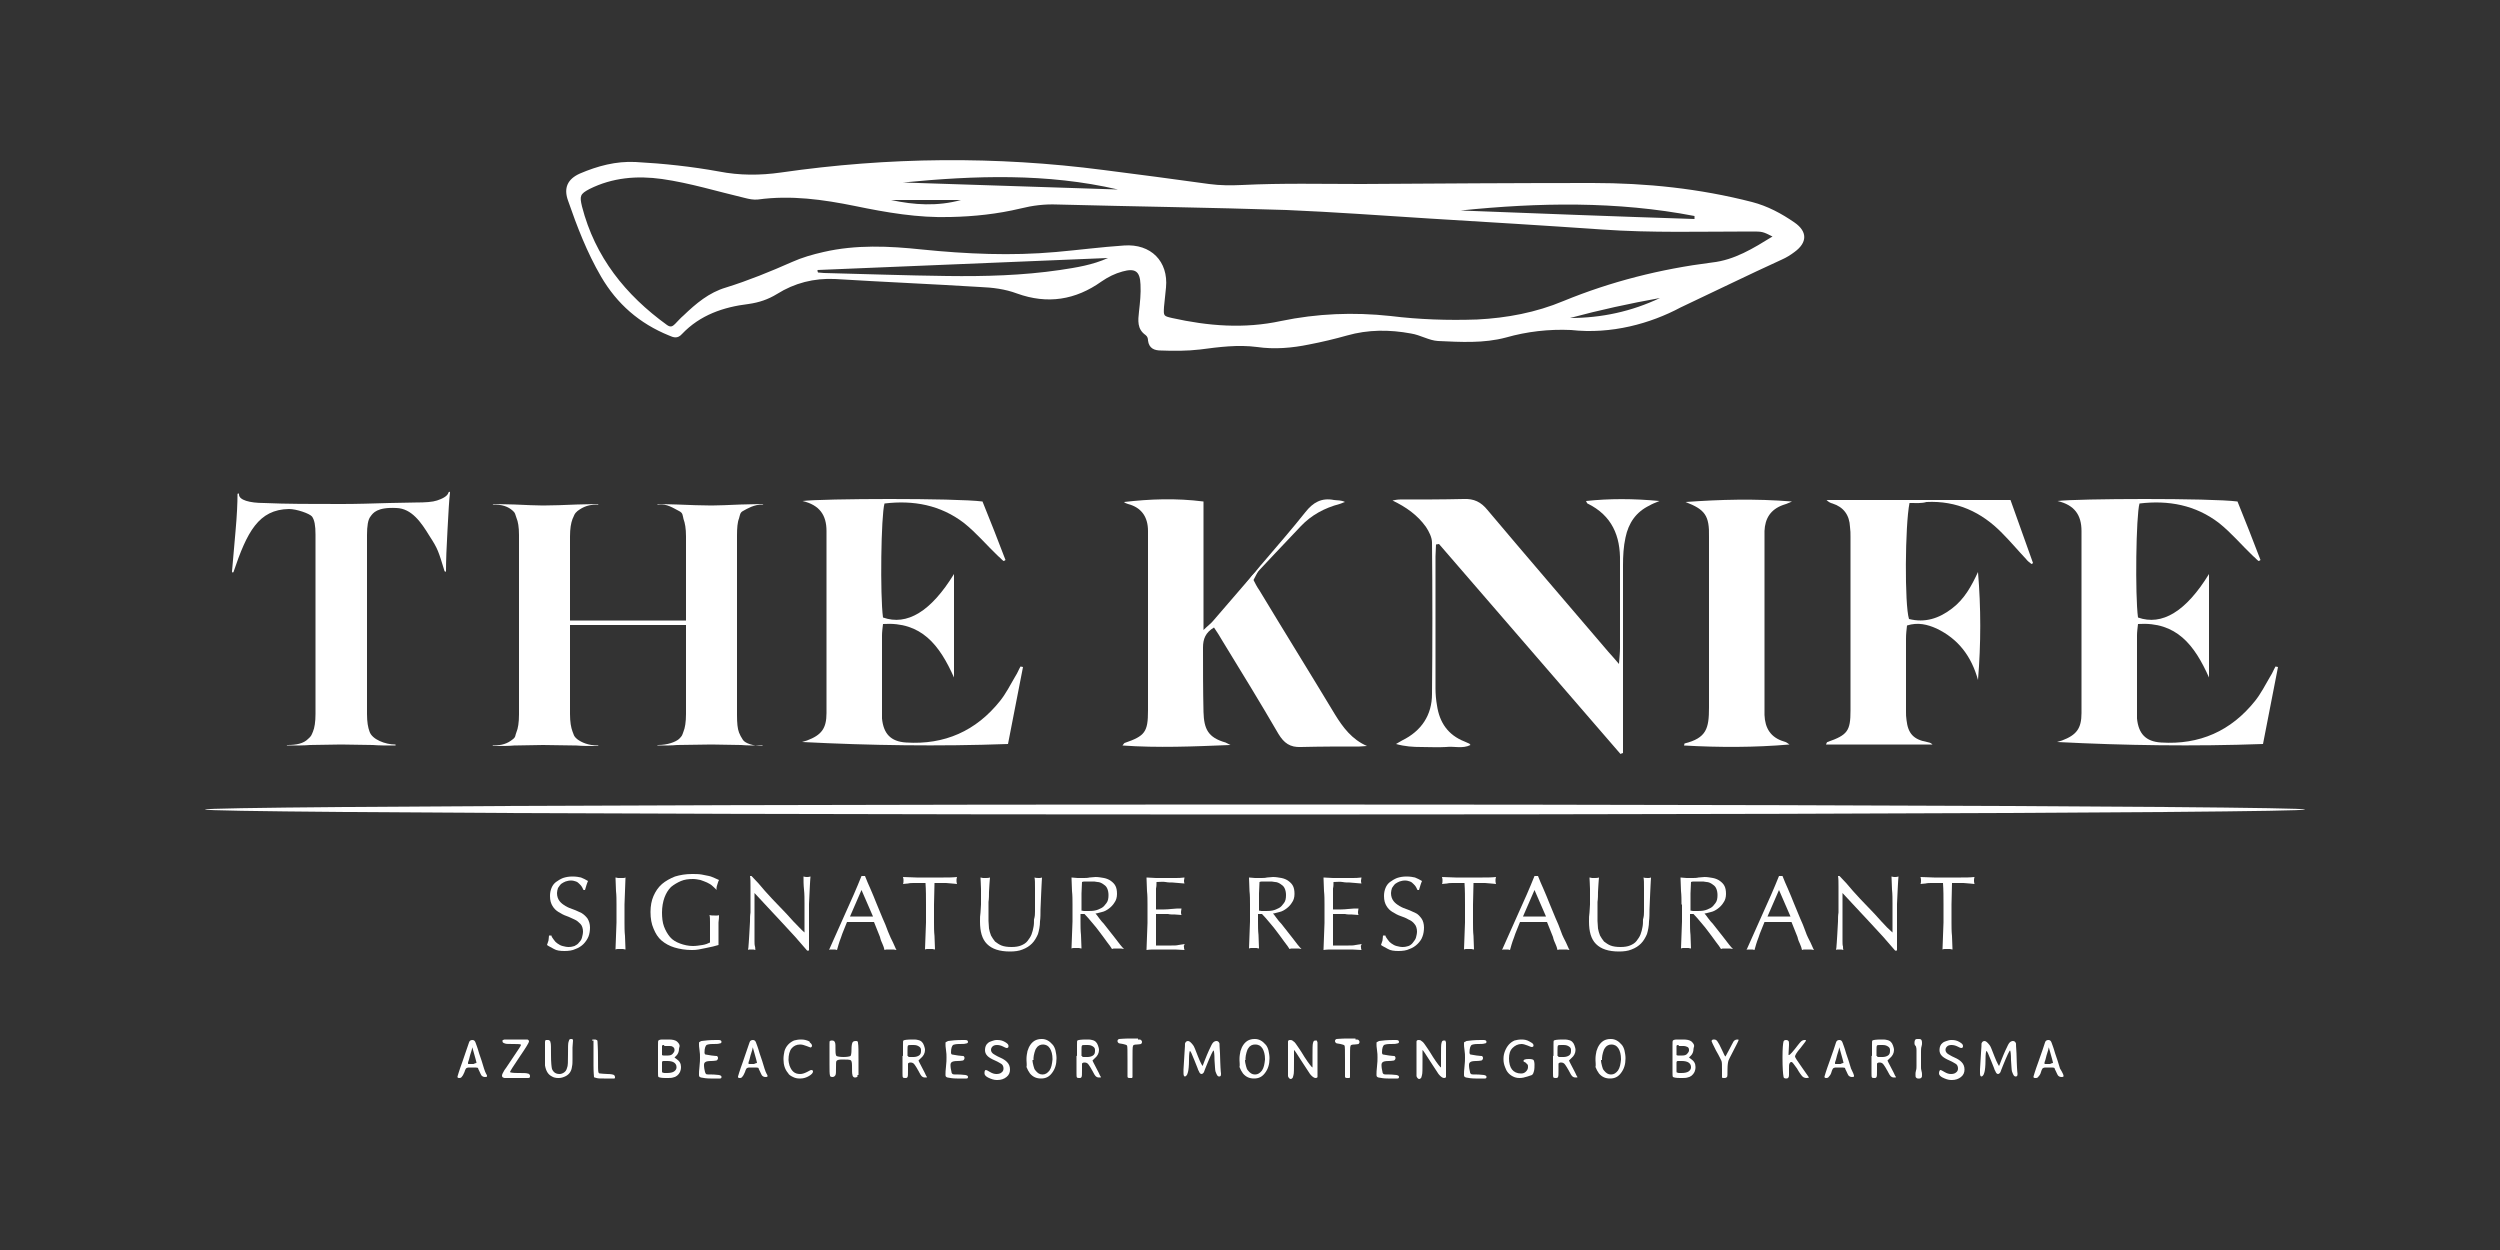<?xml version="1.0" encoding="utf-8"?>
<!-- Generator: Adobe Illustrator 22.1.0, SVG Export Plug-In . SVG Version: 6.00 Build 0)  -->
<svg version="1.1" id="Layer_1" xmlns="http://www.w3.org/2000/svg" xmlns:xlink="http://www.w3.org/1999/xlink" x="0px" y="0px"
	 viewBox="0 0 500 250" style="enable-background:new 0 0 500 250;" xml:space="preserve">
<rect x="0" y="0" width="500" height="250" fill="#333333" stroke="none"/>
<style type="text/css">
	.st0{fill:#FFFFFF;}
</style>
<path class="st0" d="M314.2,66c-4.4-0.2-8.8,0.3-13,1.5c-4.5,1.2-9.1,0.9-13.6,0.7c-1.8-0.1-3.5-1.2-5.4-1.5
	c-4.3-0.8-8.6-0.8-12.8,0.4c-2.5,0.7-5,1.3-7.6,1.8c-3.4,0.7-6.9,1-10.4,0.5c-3.8-0.5-7.6,0-11.4,0.5c-2.6,0.3-5.2,0.3-7.8,0.2
	c-1.3,0-2.4-0.4-2.6-2c0-0.4-0.1-0.8-0.5-1.1c-1.7-1.2-1.5-2.9-1.3-4.7c0.2-1.8,0.4-3.6,0.3-5.4c-0.1-2.7-1.1-3.3-3.6-2.6
	c-1.5,0.4-2.9,1.1-4.2,2c-5.2,3.7-10.8,4.6-16.9,2.4c-2.4-0.9-4.9-1.2-7.4-1.3c-9.7-0.6-19.3-1-29-1.6c-4.2-0.2-8.1,0.8-11.6,3
	c-1.8,1.1-3.6,1.7-5.7,2c-5,0.6-9.7,2.2-13.3,6c-0.9,1-1.7,0.7-2.6,0.3c-5.9-2.4-10.4-6.3-13.6-11.8c-2.8-4.8-4.8-10-6.6-15.2
	c-0.9-2.5-0.1-4.3,2.4-5.4c3.5-1.5,7.2-2.5,11.1-2.3c5.6,0.3,11.2,0.9,16.7,1.9c4.1,0.8,8.2,0.8,12.4,0.2c21.5-3.1,43-3.3,64.5-0.5
	c7,0.9,14,1.8,21.1,2.8c2.2,0.3,4.4,0.3,6.6,0.2c8-0.4,16-0.2,23.9-0.2c15.4-0.1,30.8-0.2,46.2-0.2c10.8,0,21.4,1.1,31.9,3.8
	c3.1,0.8,5.9,2.3,8.5,4.1c2.6,1.8,2.6,4,0,5.9c-0.8,0.6-1.6,1.1-2.5,1.5c-6.8,3.1-13.5,6.4-20.3,9.6C330.1,64.7,322.3,66.9,314.2,66
	z M354.5,47.3c-2-1-2-1-4.3-1c-9.9,0-19.9,0.3-29.8-0.4c-11.5-0.8-23.1-1.5-34.6-2.2c-9.5-0.6-19-1.3-28.5-1.7
	c-15.3-0.5-30.6-0.7-45.9-1.1c-2.5-0.1-4.9,0.2-7.3,0.8c-4.6,1.1-9.3,1.6-14,1.7c-6.5,0.2-12.8-0.9-19.1-2.2
	c-6.4-1.3-12.8-2.2-19.4-1.3c-0.9,0.1-1.8-0.1-2.6-0.3c-5.5-1.3-11-3-16.6-3.8c-5-0.7-9.9-0.3-14.5,2c-1.9,1-2,1.4-1.5,3.5
	c2.6,10.1,8.7,17.7,17,23.7c0.7,0.5,1.1,0.3,1.6-0.2c0.6-0.6,1.1-1.2,1.7-1.7c2.5-2.4,5.1-4.6,8.5-5.6c4.5-1.4,8.9-3.2,13.2-5.1
	c2-0.9,4.1-1.5,6.3-2c6.5-1.5,13.1-1.2,19.7-0.5c8.9,0.9,17.9,1.3,26.8,0.5c4.5-0.4,9.1-1,13.6-1.3c5.4-0.4,8.9,3.2,8.4,8.4
	c-0.1,1.3-0.3,2.6-0.4,3.9c-0.1,1.8-0.1,1.8,1.6,2.2c7.2,1.6,14.4,2.2,21.8,0.6c7.2-1.5,14.5-1.8,21.9-1c5.7,0.7,11.5,0.9,17.3,0.7
	c6-0.3,11.8-1.4,17.3-3.7c9.5-3.9,19.4-6.4,29.7-7.7C346.9,52,350.6,49.7,354.5,47.3z M163.5,54c0,0.2,0,0.3,0.1,0.5
	c0.4,0,0.8,0.1,1.2,0.1c8.2,0.2,16.4,0.5,24.6,0.6c7.6,0.1,15.1-0.1,22.6-1.2c3.3-0.5,6.5-1,9.6-2.4C202.3,52.4,182.9,53.2,163.5,54
	z M292.1,42.1c15.6,0.6,31.2,1.2,46.8,1.7c0-0.2,0-0.4,0-0.6C323.4,40.2,307.7,40.5,292.1,42.1z M223.6,37.9
	c-14.2-3.3-28.6-2.8-43-1.4C194.9,37,209.3,37.4,223.6,37.9z M332,59.6c-6.1,1.1-12.1,2.4-18,4C320.3,63.6,326.3,62.3,332,59.6z
	 M178.2,40c4.6,1,9.3,1.3,14,0C187.5,40,182.8,40,178.2,40z"/>
<ellipse class="st0" cx="251" cy="161.9" rx="210" ry="1"/>
<g>
	<g>
		<path class="st0" d="M110.3,187.2c0.1,0.3,0.3,0.5,0.5,0.8c0.2,0.3,0.4,0.5,0.7,0.7c0.3,0.2,0.6,0.4,1,0.5s0.8,0.2,1.2,0.2
			c0.5,0,0.9-0.1,1.2-0.2c0.4-0.2,0.7-0.4,0.9-0.7c0.3-0.3,0.5-0.6,0.6-1c0.1-0.4,0.2-0.8,0.2-1.2c0-0.6-0.2-1.2-0.5-1.5
			s-0.7-0.7-1.2-0.9s-1-0.5-1.6-0.7s-1.1-0.5-1.6-0.8c-0.5-0.3-0.9-0.7-1.2-1.2s-0.5-1.1-0.5-2c0-0.6,0.1-1.1,0.3-1.6
			c0.2-0.5,0.5-0.9,0.9-1.2c0.4-0.3,0.9-0.6,1.4-0.8c0.6-0.2,1.2-0.3,1.9-0.3c0.7,0,1.3,0.1,1.7,0.2c0.5,0.2,0.9,0.4,1.4,0.7
			c-0.1,0.2-0.2,0.5-0.3,0.8c-0.1,0.3-0.2,0.6-0.3,1h-0.3c-0.1-0.2-0.2-0.4-0.3-0.6c-0.1-0.2-0.3-0.4-0.5-0.6
			c-0.2-0.2-0.4-0.4-0.7-0.5c-0.3-0.1-0.6-0.2-1-0.2s-0.8,0.1-1.1,0.2s-0.6,0.3-0.9,0.5c-0.2,0.2-0.4,0.5-0.6,0.8
			c-0.1,0.3-0.2,0.7-0.2,1c0,0.7,0.2,1.2,0.5,1.6c0.3,0.4,0.7,0.7,1.2,1c0.5,0.3,1,0.5,1.6,0.7s1.1,0.5,1.6,0.7
			c0.5,0.3,0.9,0.7,1.2,1.1c0.3,0.5,0.5,1.1,0.5,1.8c0,0.6-0.1,1.3-0.3,1.8s-0.6,1.1-1,1.5c-0.4,0.4-1,0.8-1.6,1
			c-0.6,0.3-1.4,0.4-2.2,0.4c-0.9,0-1.6-0.1-2.1-0.4s-1-0.5-1.4-0.8c0.1-0.3,0.2-0.6,0.3-0.9c0-0.3,0.1-0.6,0.1-1H110.3z"/>
		<path class="st0" d="M123.3,180.9c0-0.9,0-1.8-0.1-2.7c0-0.9-0.1-1.8-0.1-2.7c0.2,0,0.4,0.1,0.5,0.1c0.2,0,0.3,0,0.5,0
			s0.3,0,0.5,0c0.2,0,0.3,0,0.5-0.1c0,0.9-0.1,1.8-0.1,2.7c0,0.9-0.1,1.8-0.1,2.7v3.6c0,0.9,0,1.8,0.1,2.7c0,0.9,0.1,1.8,0.1,2.7
			c-0.2,0-0.4-0.1-0.5-0.1c-0.2,0-0.3,0-0.5,0s-0.3,0-0.5,0c-0.2,0-0.3,0-0.5,0.1c0-0.9,0.1-1.8,0.1-2.7c0-0.9,0.1-1.8,0.1-2.7
			V180.9z"/>
		<path class="st0" d="M143.3,178c-0.2-0.3-0.5-0.5-0.8-0.8c-0.3-0.3-0.7-0.5-1.1-0.7c-0.4-0.2-0.8-0.3-1.3-0.5
			c-0.5-0.1-1-0.2-1.5-0.2c-0.9,0-1.7,0.1-2.4,0.4c-0.7,0.3-1.4,0.7-2,1.2c-0.6,0.6-1,1.3-1.3,2.1s-0.5,1.9-0.5,3c0,1,0.1,2,0.4,2.8
			c0.3,0.8,0.7,1.5,1.2,2.1c0.5,0.6,1.2,1,2,1.3c0.8,0.3,1.7,0.5,2.6,0.5c0.6,0,1.2-0.1,1.9-0.2c0.6-0.1,1.1-0.3,1.5-0.5
			c0-0.4,0-0.8,0-1.3c0-0.4,0-0.8,0-1.3c0-0.5,0-1,0-1.5c0-0.5,0-1-0.1-1.4c0.3,0.1,0.6,0.1,1,0.1c0.2,0,0.3,0,0.5,0
			c0.2,0,0.3,0,0.4-0.1c0,0.3,0,0.8-0.1,1.5c0,0.7,0,1.6,0,2.7c0,0.3,0,0.6,0,0.9c0,0.3,0,0.6,0,0.9c-0.3,0.1-0.7,0.2-1.1,0.3
			s-0.9,0.2-1.4,0.3c-0.5,0.1-1,0.2-1.5,0.3c-0.5,0.1-0.9,0.1-1.4,0.1c-1.2,0-2.4-0.2-3.4-0.5c-1-0.3-1.9-0.8-2.6-1.4
			s-1.2-1.4-1.6-2.4c-0.4-0.9-0.6-2-0.6-3.3c0-1.2,0.2-2.3,0.6-3.2c0.4-0.9,0.9-1.7,1.7-2.4c0.7-0.6,1.6-1.1,2.6-1.5
			c1-0.3,2.1-0.5,3.4-0.5c0.7,0,1.3,0,1.9,0.1c0.6,0.1,1,0.2,1.5,0.3s0.8,0.3,1.1,0.4c0.3,0.1,0.6,0.3,0.9,0.4
			c-0.1,0.2-0.2,0.4-0.3,0.8c-0.1,0.3-0.2,0.6-0.2,0.9H143.3z"/>
		<path class="st0" d="M161.5,190.2c-1.6-1.9-3.3-3.8-5.2-5.8s-3.6-3.9-5.4-5.8c0,0.4,0,0.9,0,1.6c0,0.7,0,1.6,0,2.7
			c0,0.3,0,0.7,0,1.1c0,0.4,0,0.9,0,1.4c0,0.5,0,1,0,1.4c0,0.5,0,0.9,0,1.4c0,0.4,0,0.8,0.1,1.1s0,0.6,0.1,0.7
			c-0.3-0.1-0.5-0.1-0.7-0.1c-0.1,0-0.3,0-0.4,0c-0.1,0-0.3,0-0.4,0.1c0-0.2,0.1-0.4,0.1-0.8c0-0.4,0.1-0.8,0.1-1.4
			c0-0.5,0.1-1.1,0.1-1.7s0.1-1.2,0.1-1.8c0-0.6,0-1.2,0.1-1.8c0-0.6,0-1.1,0-1.6c0-1.3,0-2.5,0-3.5s0-1.7-0.1-2.2h0.3
			c0.9,0.9,1.8,1.9,2.7,3c1,1.1,1.9,2.1,2.9,3.1c1,1,1.9,2,2.7,2.9c0.9,0.9,1.6,1.7,2.3,2.3c0-0.9,0-1.9,0-2.9c0-1,0-1.9,0-2.9
			c0-0.9,0-1.9-0.1-2.8s-0.1-1.8-0.1-2.6c0.3,0.1,0.5,0.1,0.7,0.1c0.2,0,0.4,0,0.7-0.1c0,0.3-0.1,0.8-0.1,1.4s-0.1,1.3-0.1,2
			c0,0.7-0.1,1.4-0.1,2.1s0,1.2,0,1.6c0,0.5,0,1.2,0,2c0,0.8,0,1.6,0,2.3c0,0.8,0,1.5,0,2.1c0,0.6,0,1.1,0,1.3H161.5z"/>
		<path class="st0" d="M173,175.2c0.3,0.8,0.7,1.7,1.1,2.6c0.4,0.9,0.8,1.9,1.2,2.9c0.4,1,0.8,1.9,1.2,2.9c0.4,0.9,0.8,1.8,1.1,2.7
			c0.3,0.8,0.7,1.6,1,2.2c0.3,0.6,0.5,1.2,0.7,1.5c-0.2,0-0.4-0.1-0.6-0.1c-0.2,0-0.4,0-0.6,0c-0.2,0-0.4,0-0.6,0
			c-0.2,0-0.4,0-0.6,0.1c-0.1-0.4-0.2-0.8-0.4-1.2s-0.4-0.9-0.5-1.4c-0.2-0.5-0.4-1-0.6-1.5c-0.2-0.5-0.4-1-0.6-1.5
			c-0.4,0-0.9,0-1.4,0c-0.5,0-0.9,0-1.4,0c-0.4,0-0.9,0-1.3,0c-0.4,0-0.8,0-1.3,0c-0.4,1.1-0.9,2.1-1.2,3.1c-0.4,1-0.6,1.8-0.8,2.5
			c-0.1,0-0.3-0.1-0.4-0.1c-0.1,0-0.3,0-0.4,0s-0.3,0-0.4,0c-0.1,0-0.3,0-0.4,0.1c1.1-2.5,2.2-4.9,3.3-7.4c1.1-2.4,2.2-4.9,3.2-7.4
			H173z M172.3,178l-2.3,5.3c0.4,0,0.7,0,1.1,0c0.4,0,0.8,0,1.1,0c0.4,0,0.8,0,1.2,0c0.4,0,0.8,0,1.2,0L172.3,178z"/>
		<path class="st0" d="M185.2,180.9c0-1.4,0-2.9-0.1-4.3c-0.4,0-0.7,0-1.1,0s-0.8,0-1.2,0c-0.4,0-0.8,0-1.2,0.1
			c-0.4,0-0.7,0.1-1,0.1c0.1-0.2,0.1-0.5,0.1-0.7c0-0.2,0-0.4-0.1-0.7c0.9,0,1.8,0.1,2.7,0.1c0.9,0,1.8,0,2.7,0s1.8,0,2.7,0
			c0.9,0,1.8,0,2.7-0.1c-0.1,0.3-0.1,0.5-0.1,0.7s0,0.4,0.1,0.7c-0.3,0-0.6-0.1-1-0.1s-0.8-0.1-1.2-0.1c-0.4,0-0.8,0-1.2,0
			c-0.4,0-0.8,0-1.1,0c0,1.5-0.1,2.9-0.1,4.3v3.6c0,0.9,0,1.8,0.1,2.7c0,0.9,0.1,1.8,0.1,2.7c-0.2,0-0.4-0.1-0.5-0.1
			c-0.2,0-0.3,0-0.5,0s-0.3,0-0.5,0c-0.2,0-0.3,0-0.5,0.1c0-0.9,0.1-1.8,0.1-2.7c0-0.9,0.1-1.8,0.1-2.7V180.9z"/>
		<path class="st0" d="M207,182.3c0-2,0-3.5,0-4.6c0-1.1,0-1.8-0.1-2.2c0.3,0.1,0.6,0.1,0.9,0.1c0.2,0,0.4,0,0.6-0.1
			c0,0.5-0.1,1.1-0.1,1.8c0,0.7-0.1,1.4-0.1,2.2c0,0.8-0.1,1.6-0.1,2.4c0,0.8,0,1.6-0.1,2.4c0,0.9-0.2,1.8-0.4,2.5
			c-0.3,0.7-0.7,1.4-1.2,1.9c-0.5,0.5-1.1,0.9-1.9,1.2c-0.7,0.3-1.6,0.4-2.5,0.4c-2.1,0-3.6-0.5-4.6-1.5c-1-1-1.4-2.5-1.4-4.5
			c0-0.7,0-1.2,0.1-1.8c0-0.5,0.1-1,0.1-1.6c0-1.2,0-2.2,0-3.1s-0.1-1.7-0.1-2.3c0.2,0,0.3,0.1,0.5,0.1c0.2,0,0.4,0,0.5,0
			c0.3,0,0.6,0,0.9-0.1c0,0.3-0.1,0.7-0.1,1.2c0,0.5-0.1,1.1-0.1,1.7c0,0.6,0,1.3-0.1,2c0,0.7,0,1.5,0,2.3c0,0.5,0,1,0,1.5
			c0,0.5,0.1,1,0.1,1.5c0.1,0.5,0.2,0.9,0.4,1.4c0.2,0.4,0.5,0.8,0.8,1.2c0.4,0.3,0.8,0.6,1.3,0.8c0.5,0.2,1.2,0.3,2,0.3
			c0.8,0,1.4-0.1,1.9-0.3c0.5-0.2,1-0.5,1.3-0.9c0.3-0.4,0.6-0.8,0.8-1.3c0.2-0.5,0.3-1,0.4-1.5c0.1-0.5,0.1-1,0.1-1.5
			C207,183.2,207,182.8,207,182.3z"/>
		<path class="st0" d="M214.5,180.9c0-0.9,0-1.8-0.1-2.7c0-0.9-0.1-1.8-0.1-2.7c0.4,0,0.8,0.1,1.2,0.1c0.4,0,0.8,0,1.2,0
			c0.4,0,0.8,0,1.2-0.1c0.4,0,0.8-0.1,1.2-0.1c0.6,0,1.1,0.1,1.7,0.2c0.5,0.1,1,0.3,1.4,0.6c0.4,0.3,0.7,0.6,0.9,1
			c0.2,0.4,0.3,0.9,0.3,1.6c0,0.7-0.2,1.3-0.5,1.7c-0.3,0.5-0.7,0.9-1.1,1.2c-0.4,0.3-0.9,0.6-1.4,0.7s-1,0.3-1.3,0.3
			c0.2,0.2,0.4,0.5,0.7,0.9s0.6,0.8,1,1.2c0.4,0.5,0.7,0.9,1.1,1.4c0.4,0.5,0.8,1,1.1,1.4c0.4,0.5,0.7,0.9,1,1.3
			c0.3,0.4,0.6,0.7,0.8,0.9c-0.2,0-0.4-0.1-0.6-0.1c-0.2,0-0.4,0-0.6,0c-0.2,0-0.4,0-0.6,0c-0.2,0-0.4,0-0.6,0.1
			c-0.2-0.3-0.5-0.8-1-1.4c-0.4-0.6-0.9-1.2-1.4-1.9c-0.5-0.7-1-1.3-1.6-2s-1-1.2-1.5-1.7h-0.8v1.5c0,0.9,0,1.8,0.1,2.7
			c0,0.9,0.1,1.8,0.1,2.7c-0.2,0-0.4-0.1-0.5-0.1c-0.2,0-0.3,0-0.5,0s-0.3,0-0.5,0c-0.2,0-0.3,0-0.5,0.1c0-0.9,0.1-1.8,0.1-2.7
			c0-0.9,0.1-1.8,0.1-2.7V180.9z M216.2,182.1c0.2,0,0.4,0.1,0.6,0.1c0.2,0,0.5,0,0.8,0c0.4,0,0.9,0,1.4-0.1
			c0.5-0.1,0.9-0.3,1.3-0.5c0.4-0.2,0.7-0.6,1-1c0.3-0.4,0.4-0.9,0.4-1.6c0-0.5-0.1-1-0.3-1.4c-0.2-0.4-0.5-0.6-0.8-0.8
			c-0.3-0.2-0.7-0.4-1.1-0.4c-0.4-0.1-0.8-0.1-1.1-0.1c-0.5,0-0.9,0-1.2,0c-0.3,0-0.6,0-0.8,0.1c0,0.8-0.1,1.5-0.1,2.3
			c0,0.8,0,1.5,0,2.3V182.1z"/>
		<path class="st0" d="M229.5,180.9c0-0.9,0-1.8-0.1-2.7c0-0.9-0.1-1.8-0.1-2.7c0.6,0,1.3,0.1,1.9,0.1c0.6,0,1.2,0,1.9,0
			c0.6,0,1.3,0,1.9,0c0.6,0,1.2,0,1.9-0.1c0,0.2-0.1,0.4-0.1,0.6s0,0.4,0.1,0.6c-0.4,0-0.9-0.1-1.2-0.1c-0.4,0-0.8-0.1-1.2-0.1
			c-0.4,0-0.9,0-1.4-0.1s-1.1,0-1.8,0c0,0.4,0,0.9-0.1,1.3c0,0.4,0,0.9,0,1.4c0,0.5,0,1.1,0,1.6c0,0.5,0,0.9,0,1.2
			c1.2,0,2.2,0,3-0.1s1.5-0.1,2.1-0.1c0,0.2-0.1,0.4-0.1,0.7c0,0.2,0,0.4,0.1,0.6c-0.4,0-0.8-0.1-1.3-0.1c-0.5,0-1,0-1.4-0.1
			c-0.5,0-0.9,0-1.4,0s-0.8,0-1,0c0,0.1,0,0.3,0,0.4c0,0.1,0,0.3,0,0.6c0,0.2,0,0.5,0,0.8s0,0.8,0,1.3c0,0.8,0,1.5,0,2
			c0,0.5,0,0.9,0,1.2c0.5,0,1,0,1.5,0c0.5,0,1,0,1.6,0s1,0,1.4-0.1s0.9-0.1,1.2-0.2c0,0.1,0,0.2-0.1,0.3s0,0.2,0,0.3
			c0,0.2,0,0.4,0.1,0.6c-0.6,0-1.3-0.1-1.9-0.1c-0.6,0-1.3,0-1.9,0s-1.3,0-1.9,0c-0.6,0-1.3,0-1.9,0.1c0-0.9,0.1-1.8,0.1-2.7
			c0-0.9,0.1-1.8,0.1-2.7V180.9z"/>
		<path class="st0" d="M250,180.9c0-0.9,0-1.8-0.1-2.7c0-0.9-0.1-1.8-0.1-2.7c0.4,0,0.8,0.1,1.2,0.1c0.4,0,0.8,0,1.2,0
			c0.4,0,0.8,0,1.2-0.1c0.4,0,0.8-0.1,1.2-0.1c0.6,0,1.1,0.1,1.7,0.2c0.5,0.1,1,0.3,1.4,0.6c0.4,0.3,0.7,0.6,0.9,1
			c0.2,0.4,0.3,0.9,0.3,1.6c0,0.7-0.2,1.3-0.5,1.7c-0.3,0.5-0.7,0.9-1.1,1.2c-0.4,0.3-0.9,0.6-1.4,0.7s-1,0.3-1.3,0.3
			c0.2,0.2,0.4,0.5,0.7,0.9s0.6,0.8,1,1.2c0.4,0.5,0.7,0.9,1.1,1.4c0.4,0.5,0.8,1,1.1,1.4c0.4,0.5,0.7,0.9,1,1.3
			c0.3,0.4,0.6,0.7,0.8,0.9c-0.2,0-0.4-0.1-0.6-0.1c-0.2,0-0.4,0-0.6,0c-0.2,0-0.4,0-0.6,0c-0.2,0-0.4,0-0.6,0.1
			c-0.2-0.3-0.5-0.8-1-1.4c-0.4-0.6-0.9-1.2-1.4-1.9c-0.5-0.7-1-1.3-1.6-2s-1-1.2-1.5-1.7h-0.8v1.5c0,0.9,0,1.8,0.1,2.7
			c0,0.9,0.1,1.8,0.1,2.7c-0.2,0-0.4-0.1-0.5-0.1c-0.2,0-0.3,0-0.5,0c-0.2,0-0.3,0-0.5,0c-0.2,0-0.3,0-0.5,0.1
			c0-0.9,0.1-1.8,0.1-2.7c0-0.9,0.1-1.8,0.1-2.7V180.9z M251.7,182.1c0.2,0,0.4,0.1,0.6,0.1c0.2,0,0.5,0,0.8,0c0.4,0,0.9,0,1.4-0.1
			c0.5-0.1,0.9-0.3,1.3-0.5c0.4-0.2,0.7-0.6,1-1c0.3-0.4,0.4-0.9,0.4-1.6c0-0.5-0.1-1-0.3-1.4c-0.2-0.4-0.5-0.6-0.8-0.8
			c-0.3-0.2-0.7-0.4-1.1-0.4c-0.4-0.1-0.8-0.1-1.1-0.1c-0.5,0-0.9,0-1.2,0c-0.3,0-0.6,0-0.8,0.1c0,0.8-0.1,1.5-0.1,2.3
			c0,0.8,0,1.5,0,2.3V182.1z"/>
		<path class="st0" d="M264.9,180.9c0-0.9,0-1.8-0.1-2.7c0-0.9-0.1-1.8-0.1-2.7c0.6,0,1.3,0.1,1.9,0.1c0.6,0,1.2,0,1.9,0
			c0.6,0,1.3,0,1.9,0c0.6,0,1.2,0,1.9-0.1c0,0.2-0.1,0.4-0.1,0.6s0,0.4,0.1,0.6c-0.4,0-0.9-0.1-1.2-0.1c-0.4,0-0.8-0.1-1.2-0.1
			c-0.4,0-0.9,0-1.4-0.1s-1.1,0-1.8,0c0,0.4,0,0.9-0.1,1.3c0,0.4,0,0.9,0,1.4c0,0.5,0,1.1,0,1.6c0,0.5,0,0.9,0,1.2
			c1.2,0,2.2,0,3-0.1s1.5-0.1,2.1-0.1c0,0.2-0.1,0.4-0.1,0.7c0,0.2,0,0.4,0.1,0.6c-0.4,0-0.8-0.1-1.3-0.1c-0.5,0-1,0-1.4-0.1
			c-0.5,0-0.9,0-1.4,0s-0.8,0-1,0c0,0.1,0,0.3,0,0.4c0,0.1,0,0.3,0,0.6c0,0.2,0,0.5,0,0.8s0,0.8,0,1.3c0,0.8,0,1.5,0,2
			c0,0.5,0,0.9,0,1.2c0.5,0,1,0,1.5,0c0.5,0,1,0,1.6,0s1,0,1.4-0.1s0.9-0.1,1.2-0.2c0,0.1,0,0.2-0.1,0.3s0,0.2,0,0.3
			c0,0.2,0,0.4,0.1,0.6c-0.6,0-1.3-0.1-1.9-0.1c-0.6,0-1.3,0-1.9,0s-1.3,0-1.9,0c-0.6,0-1.3,0-1.9,0.1c0-0.9,0.1-1.8,0.1-2.7
			c0-0.9,0.1-1.8,0.1-2.7V180.9z"/>
		<path class="st0" d="M277.1,187.2c0.1,0.3,0.3,0.5,0.5,0.8c0.2,0.3,0.4,0.5,0.7,0.7c0.3,0.2,0.6,0.4,1,0.5
			c0.4,0.1,0.8,0.2,1.2,0.2c0.5,0,0.9-0.1,1.2-0.2s0.7-0.4,0.9-0.7s0.5-0.6,0.6-1c0.1-0.4,0.2-0.8,0.2-1.2c0-0.6-0.2-1.2-0.5-1.5
			c-0.3-0.4-0.7-0.7-1.2-0.9c-0.5-0.3-1-0.5-1.6-0.7c-0.6-0.2-1.1-0.5-1.6-0.8c-0.5-0.3-0.9-0.7-1.2-1.2c-0.3-0.5-0.5-1.1-0.5-2
			c0-0.6,0.1-1.1,0.3-1.6c0.2-0.5,0.5-0.9,0.9-1.2c0.4-0.3,0.9-0.6,1.4-0.8c0.6-0.2,1.2-0.3,1.9-0.3c0.7,0,1.3,0.1,1.7,0.2
			c0.5,0.2,0.9,0.4,1.4,0.7c-0.1,0.2-0.2,0.5-0.3,0.8c-0.1,0.3-0.2,0.6-0.3,1h-0.3c-0.1-0.2-0.2-0.4-0.3-0.6
			c-0.1-0.2-0.3-0.4-0.5-0.6c-0.2-0.2-0.4-0.4-0.7-0.5c-0.3-0.1-0.6-0.2-1-0.2c-0.4,0-0.8,0.1-1.1,0.2s-0.6,0.3-0.9,0.5
			c-0.2,0.2-0.4,0.5-0.6,0.8c-0.1,0.3-0.2,0.7-0.2,1c0,0.7,0.2,1.2,0.5,1.6s0.7,0.7,1.2,1c0.5,0.3,1,0.5,1.6,0.7
			c0.6,0.2,1.1,0.5,1.6,0.7s0.9,0.7,1.2,1.1s0.5,1.1,0.5,1.8c0,0.6-0.1,1.3-0.3,1.8c-0.2,0.6-0.6,1.1-1,1.5c-0.4,0.4-1,0.8-1.6,1
			c-0.6,0.3-1.4,0.4-2.2,0.4c-0.9,0-1.6-0.1-2.1-0.4c-0.5-0.3-1-0.5-1.4-0.8c0.1-0.3,0.2-0.6,0.3-0.9c0-0.3,0.1-0.6,0.1-1H277.1z"/>
		<path class="st0" d="M293,180.9c0-1.4,0-2.9-0.1-4.3c-0.4,0-0.7,0-1.1,0s-0.8,0-1.2,0c-0.4,0-0.8,0-1.2,0.1c-0.4,0-0.7,0.1-1,0.1
			c0.1-0.2,0.1-0.5,0.1-0.7c0-0.2,0-0.4-0.1-0.7c0.9,0,1.8,0.1,2.7,0.1c0.9,0,1.8,0,2.7,0s1.8,0,2.7,0c0.9,0,1.8,0,2.7-0.1
			c-0.1,0.3-0.1,0.5-0.1,0.7s0,0.4,0.1,0.7c-0.3,0-0.6-0.1-1-0.1c-0.4,0-0.8-0.1-1.2-0.1c-0.4,0-0.8,0-1.2,0c-0.4,0-0.8,0-1.1,0
			c0,1.5-0.1,2.9-0.1,4.3v3.6c0,0.9,0,1.8,0.1,2.7c0,0.9,0.1,1.8,0.1,2.7c-0.2,0-0.4-0.1-0.5-0.1c-0.2,0-0.3,0-0.5,0s-0.3,0-0.5,0
			c-0.2,0-0.3,0-0.5,0.1c0-0.9,0.1-1.8,0.1-2.7c0-0.9,0.1-1.8,0.1-2.7V180.9z"/>
		<path class="st0" d="M307.6,175.2c0.3,0.8,0.7,1.7,1.1,2.6c0.4,0.9,0.8,1.9,1.2,2.9c0.4,1,0.8,1.9,1.2,2.9
			c0.4,0.9,0.8,1.8,1.1,2.7s0.7,1.6,1,2.2c0.3,0.6,0.5,1.2,0.7,1.5c-0.2,0-0.4-0.1-0.6-0.1c-0.2,0-0.4,0-0.6,0c-0.2,0-0.4,0-0.6,0
			c-0.2,0-0.4,0-0.6,0.1c-0.1-0.4-0.2-0.8-0.4-1.2s-0.4-0.9-0.5-1.4c-0.2-0.5-0.4-1-0.6-1.5s-0.4-1-0.6-1.5c-0.4,0-0.9,0-1.4,0
			c-0.5,0-0.9,0-1.4,0c-0.4,0-0.9,0-1.3,0c-0.4,0-0.8,0-1.3,0c-0.4,1.1-0.9,2.1-1.2,3.1c-0.4,1-0.6,1.8-0.8,2.5
			c-0.1,0-0.3-0.1-0.4-0.1c-0.1,0-0.3,0-0.4,0s-0.3,0-0.4,0c-0.1,0-0.3,0-0.4,0.1c1.1-2.5,2.2-4.9,3.3-7.4c1.1-2.4,2.2-4.9,3.2-7.4
			H307.6z M306.9,178l-2.3,5.3c0.4,0,0.7,0,1.1,0c0.4,0,0.8,0,1.1,0c0.4,0,0.8,0,1.2,0c0.4,0,0.8,0,1.2,0L306.9,178z"/>
		<path class="st0" d="M328.8,182.3c0-2,0-3.5,0-4.6c0-1.1,0-1.8-0.1-2.2c0.3,0.1,0.6,0.1,0.9,0.1c0.2,0,0.4,0,0.6-0.1
			c0,0.5-0.1,1.1-0.1,1.8c0,0.7-0.1,1.4-0.1,2.2c0,0.8-0.1,1.6-0.1,2.4c0,0.8,0,1.6-0.1,2.4c0,0.9-0.2,1.8-0.4,2.5
			c-0.3,0.7-0.7,1.4-1.2,1.9c-0.5,0.5-1.1,0.9-1.9,1.2c-0.7,0.3-1.6,0.4-2.5,0.4c-2.1,0-3.6-0.5-4.6-1.5c-1-1-1.4-2.5-1.4-4.5
			c0-0.7,0-1.2,0.1-1.8c0-0.5,0.1-1,0.1-1.6c0-1.2,0-2.2,0-3.1s-0.1-1.7-0.1-2.3c0.2,0,0.4,0.1,0.5,0.1c0.2,0,0.4,0,0.5,0
			c0.3,0,0.6,0,0.9-0.1c0,0.3-0.1,0.7-0.1,1.2c0,0.5-0.1,1.1-0.1,1.7c0,0.6,0,1.3-0.1,2c0,0.7,0,1.5,0,2.3c0,0.5,0,1,0,1.5
			c0,0.5,0.1,1,0.1,1.5c0.1,0.5,0.2,0.9,0.4,1.4c0.2,0.4,0.5,0.8,0.8,1.2c0.4,0.3,0.8,0.6,1.3,0.8c0.5,0.2,1.2,0.3,2,0.3
			c0.8,0,1.4-0.1,1.9-0.3c0.5-0.2,1-0.5,1.3-0.9c0.3-0.4,0.6-0.8,0.8-1.3c0.2-0.5,0.3-1,0.4-1.5c0.1-0.5,0.1-1,0.1-1.5
			C328.8,183.2,328.8,182.8,328.8,182.3z"/>
		<path class="st0" d="M336.3,180.9c0-0.9,0-1.8-0.1-2.7c0-0.9-0.1-1.8-0.1-2.7c0.4,0,0.8,0.1,1.2,0.1c0.4,0,0.8,0,1.2,0
			c0.4,0,0.8,0,1.2-0.1c0.4,0,0.8-0.1,1.2-0.1c0.6,0,1.1,0.1,1.7,0.2c0.5,0.1,1,0.3,1.4,0.6c0.4,0.3,0.7,0.6,0.9,1
			c0.2,0.4,0.3,0.9,0.3,1.6c0,0.7-0.2,1.3-0.5,1.7c-0.3,0.5-0.7,0.9-1.1,1.2c-0.4,0.3-0.9,0.6-1.4,0.7s-1,0.3-1.3,0.3
			c0.2,0.2,0.4,0.5,0.7,0.9s0.6,0.8,1,1.2c0.4,0.5,0.7,0.9,1.1,1.4c0.4,0.5,0.8,1,1.1,1.4c0.4,0.5,0.7,0.9,1,1.3
			c0.3,0.4,0.6,0.7,0.8,0.9c-0.2,0-0.4-0.1-0.6-0.1c-0.2,0-0.4,0-0.6,0c-0.2,0-0.4,0-0.6,0c-0.2,0-0.4,0-0.6,0.1
			c-0.2-0.3-0.5-0.8-1-1.4c-0.4-0.6-0.9-1.2-1.4-1.9c-0.5-0.7-1-1.3-1.6-2s-1-1.2-1.5-1.7H338v1.5c0,0.9,0,1.8,0.1,2.7
			c0,0.9,0.1,1.8,0.1,2.7c-0.2,0-0.4-0.1-0.5-0.1c-0.2,0-0.3,0-0.5,0s-0.3,0-0.5,0c-0.2,0-0.3,0-0.5,0.1c0-0.9,0.1-1.8,0.1-2.7
			c0-0.9,0.1-1.8,0.1-2.7V180.9z M338,182.1c0.2,0,0.4,0.1,0.6,0.1c0.2,0,0.5,0,0.8,0c0.4,0,0.9,0,1.4-0.1c0.5-0.1,0.9-0.3,1.3-0.5
			c0.4-0.2,0.7-0.6,1-1c0.3-0.4,0.4-0.9,0.4-1.6c0-0.5-0.1-1-0.3-1.4c-0.2-0.4-0.5-0.6-0.8-0.8c-0.3-0.2-0.7-0.4-1.1-0.4
			c-0.4-0.1-0.8-0.1-1.1-0.1c-0.5,0-0.9,0-1.2,0c-0.3,0-0.6,0-0.8,0.1c0,0.8-0.1,1.5-0.1,2.3c0,0.8,0,1.5,0,2.3V182.1z"/>
		<path class="st0" d="M356.5,175.2c0.3,0.8,0.7,1.7,1.1,2.6c0.4,0.9,0.8,1.9,1.2,2.9c0.4,1,0.8,1.9,1.2,2.9
			c0.4,0.9,0.8,1.8,1.1,2.7s0.7,1.6,1,2.2c0.3,0.6,0.5,1.2,0.7,1.5c-0.2,0-0.4-0.1-0.6-0.1c-0.2,0-0.4,0-0.6,0c-0.2,0-0.4,0-0.6,0
			c-0.2,0-0.4,0-0.6,0.1c-0.1-0.4-0.2-0.8-0.4-1.2s-0.4-0.9-0.5-1.4c-0.2-0.5-0.4-1-0.6-1.5s-0.4-1-0.6-1.5c-0.4,0-0.9,0-1.4,0
			c-0.5,0-0.9,0-1.4,0c-0.4,0-0.9,0-1.3,0c-0.4,0-0.8,0-1.3,0c-0.4,1.1-0.9,2.1-1.2,3.1c-0.4,1-0.6,1.8-0.8,2.5
			c-0.1,0-0.3-0.1-0.4-0.1c-0.1,0-0.3,0-0.4,0s-0.3,0-0.4,0c-0.1,0-0.3,0-0.4,0.1c1.1-2.5,2.2-4.9,3.3-7.4c1.1-2.4,2.2-4.9,3.2-7.4
			H356.5z M355.8,178l-2.3,5.3c0.4,0,0.7,0,1.1,0c0.4,0,0.8,0,1.1,0c0.4,0,0.8,0,1.2,0c0.4,0,0.8,0,1.2,0L355.8,178z"/>
		<path class="st0" d="M379.1,190.2c-1.6-1.9-3.3-3.8-5.2-5.8s-3.6-3.9-5.4-5.8c0,0.4,0,0.9,0,1.6c0,0.7,0,1.6,0,2.7
			c0,0.3,0,0.7,0,1.1c0,0.4,0,0.9,0,1.4c0,0.5,0,1,0,1.4c0,0.5,0,0.9,0,1.4s0,0.8,0.1,1.1c0,0.3,0,0.6,0.1,0.7
			c-0.3-0.1-0.5-0.1-0.7-0.1c-0.1,0-0.3,0-0.4,0c-0.1,0-0.3,0-0.4,0.1c0-0.2,0.1-0.4,0.1-0.8c0-0.4,0.1-0.8,0.1-1.4
			c0-0.5,0.1-1.1,0.1-1.7c0-0.6,0.1-1.2,0.1-1.8c0-0.6,0-1.2,0.1-1.8c0-0.6,0-1.1,0-1.6c0-1.3,0-2.5,0-3.5s0-1.7-0.1-2.2h0.3
			c0.9,0.9,1.8,1.9,2.7,3c1,1.1,1.9,2.1,2.9,3.1s1.9,2,2.7,2.9s1.6,1.7,2.3,2.3c0-0.9,0-1.9,0-2.9c0-1,0-1.9,0-2.9
			c0-0.9,0-1.9-0.1-2.8c0-0.9-0.1-1.8-0.1-2.6c0.3,0.1,0.5,0.1,0.7,0.1c0.2,0,0.4,0,0.7-0.1c0,0.3-0.1,0.8-0.1,1.4s-0.1,1.3-0.1,2
			c0,0.7-0.1,1.4-0.1,2.1c0,0.7,0,1.2,0,1.6c0,0.5,0,1.2,0,2s0,1.6,0,2.3c0,0.8,0,1.5,0,2.1c0,0.6,0,1.1,0,1.3H379.1z"/>
		<path class="st0" d="M388.7,180.9c0-1.4,0-2.9-0.1-4.3c-0.4,0-0.7,0-1.1,0s-0.8,0-1.2,0c-0.4,0-0.8,0-1.2,0.1
			c-0.4,0-0.7,0.1-1,0.1c0.1-0.2,0.1-0.5,0.1-0.7c0-0.2,0-0.4-0.1-0.7c0.9,0,1.8,0.1,2.7,0.1c0.9,0,1.8,0,2.7,0s1.8,0,2.7,0
			c0.9,0,1.8,0,2.7-0.1c-0.1,0.3-0.1,0.5-0.1,0.7s0,0.4,0.1,0.7c-0.3,0-0.6-0.1-1-0.1c-0.4,0-0.8-0.1-1.2-0.1c-0.4,0-0.8,0-1.2,0
			c-0.4,0-0.8,0-1.1,0c0,1.5-0.1,2.9-0.1,4.3v3.6c0,0.9,0,1.8,0.1,2.7c0,0.9,0.1,1.8,0.1,2.7c-0.2,0-0.4-0.1-0.5-0.1
			c-0.2,0-0.3,0-0.5,0s-0.3,0-0.5,0c-0.2,0-0.3,0-0.5,0.1c0-0.9,0.1-1.8,0.1-2.7c0-0.9,0.1-1.8,0.1-2.7V180.9z"/>
	</g>
</g>
<g>
	<path class="st0" d="M97.4,215.1v0.1c0,0.2-0.1,0.2-0.4,0.2c-0.3,0-0.5-0.1-0.7-0.3c-0.1-0.1-0.2-0.4-0.4-0.8
		c-0.2-0.4-0.3-0.6-0.3-0.7c-0.1-0.1-0.5-0.1-1.3-0.1h-0.2l-0.1,0c-0.1,0-0.2,0-0.2,0c-0.3,0-0.5,0.1-0.6,0.2c0,0-0.2,0.3-0.3,0.7
		c-0.2,0.4-0.3,0.7-0.5,0.9c-0.1,0.2-0.3,0.3-0.5,0.3h-0.1c-0.2,0-0.3-0.1-0.3-0.2v-0.1c0,0,0.3-1.1,1-3c0.7-2,1.1-3.2,1.3-3.8
		c0.1-0.4,0.4-0.5,0.7-0.5s0.5,0.2,0.6,0.5c0.1,0.3,0.4,1,0.7,2.1c0.4,1.1,0.7,2.1,1,3.1S97.4,215,97.4,215.1z M95.3,212.6
		L95.3,212.6c0-0.2-0.3-1.2-0.8-3l0-0.1l0-0.1c0,0,0,0.1-0.1,0.3c0,0.2-0.2,0.7-0.4,1.4l-0.1,0.4c-0.1,0.3-0.1,0.5-0.2,0.7
		c-0.1,0.2-0.1,0.3-0.1,0.4v0.1c0,0,0,0.1,0.1,0.1h0.2c0.1,0,0.1,0,0.2,0l0.6,0C95.1,212.6,95.3,212.6,95.3,212.6z"/>
	<path class="st0" d="M100.4,215.1c0-0.2,0.2-0.6,0.5-1.1c0.4-0.5,1-1.5,1.9-2.8c0.9-1.3,1.4-2.1,1.4-2.2c0-0.2-0.5-0.2-1.4-0.2
		c-1,0-1.6,0-1.8-0.1c-0.3-0.1-0.5-0.2-0.5-0.4s0-0.3,0.1-0.3c0.1,0,0.2-0.1,0.3-0.1h0.2l0.2,0l0.5,0l0.4,0l0.2,0l1.5,0
		c1,0,1.5,0,1.6,0c0.2,0.1,0.3,0.2,0.3,0.4s-0.6,1.2-1.9,3.1s-1.9,2.9-1.9,3c0,0.1,0.5,0.2,1.6,0.2c1,0,1.7,0,1.9,0.1
		c0.2,0,0.3,0.1,0.4,0.2c0.1,0.1,0.1,0.2,0.1,0.4c0,0.2-0.1,0.3-0.4,0.3l-1.4,0l-1.7,0c-1,0-1.5,0-1.6,0
		C100.5,215.5,100.4,215.4,100.4,215.1z"/>
	<path class="st0" d="M109.1,208c0,0,0.2,0,0.4,0s0.3,0,0.4,0.1c0.1,0.1,0.2,0.2,0.2,0.4c0.1,0.2,0.1,1,0.1,2.4c0,0,0,0.1,0,0.1v0
		c0,1.5,0.1,2.4,0.2,2.8c0.3,0.7,0.8,1,1.5,1c0.3,0,0.6-0.1,0.9-0.3c0.3-0.2,0.5-0.5,0.6-0.9c0.2-0.4,0.2-1.3,0.2-2.7
		c0-1.4,0-2.2,0.1-2.5c0.1-0.2,0.1-0.4,0.2-0.5s0.2-0.1,0.4-0.1c0.2,0,0.3,0.1,0.3,0.3l-0.1,1.4l0,0.4c0,0.1,0,0.3,0,0.4l0,0.4v1.1
		c0,0.6,0,1.1-0.1,1.5c-0.1,0.9-0.5,1.5-1.2,1.9c-0.4,0.2-0.9,0.4-1.4,0.4h-0.2c0,0,0,0,0,0c-0.4,0-0.9-0.1-1.2-0.3
		c-0.8-0.4-1.2-1.1-1.4-2.2c0-0.3,0-1,0-2.3l0-1.8l0-0.7C109.1,208.2,109.1,208,109.1,208z"/>
	<path class="st0" d="M118.4,208.1c0-0.2,0.1-0.2,0.4-0.2c0.2,0,0.4,0,0.5,0.1c0.1,0,0.2,0.1,0.2,0.3c0,0.2,0.1,1.2,0.1,3.1
		c0,1.9,0,2.9,0.1,3.1s0.2,0.2,0.4,0.2c0.2,0,0.7,0.1,1.4,0.1s1.1,0.1,1.3,0.2c0.1,0.1,0.2,0.2,0.2,0.5c0,0.2-0.1,0.2-0.2,0.2h-0.2
		l-0.2,0c-0.3,0-0.5,0-0.7,0l-0.2,0h-0.7c-0.7,0-1.2,0-1.5-0.1s-0.5-0.1-0.5-0.2s-0.1-0.9-0.1-2.3v-3.9c0-0.1,0-0.2,0-0.4l0-0.5
		V208.1z"/>
	<path class="st0" d="M135.8,209.8c0,0.5-0.2,1-0.5,1.3c-0.2,0.2-0.4,0.4-0.4,0.4c0,0,0.1,0.1,0.4,0.3c0.6,0.4,0.9,0.9,0.9,1.6
		c0,0.4-0.1,0.8-0.2,1c-0.3,0.6-0.8,1-1.4,1.1c-0.3,0.1-0.7,0.1-1.1,0.1h-0.2l-0.1,0h-0.1c-0.8,0-1.2-0.1-1.4-0.2
		c-0.1-0.1-0.1-0.4-0.1-1s0-1.1,0-1.5l0-0.6c0-0.3,0-0.5,0-0.6v-0.1c0,0,0-0.2,0-0.7c0-0.5,0-1,0-1.7s0-1.1,0.1-1.1
		c0.1-0.1,0.3-0.2,0.8-0.2l0.4,0l0.1,0c0.1,0,0.1,0,0.2,0l0.5,0c0.8,0,1.3,0.1,1.7,0.4c0.2,0.2,0.4,0.4,0.5,0.7
		S135.8,209.5,135.8,209.8z M132.7,209c-0.2,0-0.3,0.1-0.3,0.2c0,0.1,0,0.4,0,0.9v0.6c0,0.2,0,0.3,0,0.3c0,0,0.1,0.1,0.3,0.1h0.3
		l0,0l0.4,0l0.2,0c0.4,0,0.7-0.1,0.9-0.3c0.2-0.2,0.4-0.5,0.4-0.7v-0.1l0,0c0-0.3-0.1-0.5-0.3-0.6c-0.2-0.2-0.5-0.2-0.7-0.2
		c-0.1,0-0.2,0-0.2,0l-0.2,0h-0.3l0,0l-0.2,0h-0.1C132.8,209,132.8,209,132.7,209z M132.7,212.2c-0.2,0-0.3,0.1-0.3,0.3v1.7
		c0,0.2,0,0.3,0.1,0.3c0.1,0,0.2,0.1,0.4,0.1h0.5c0.6,0,1.1-0.1,1.4-0.3s0.5-0.5,0.5-0.8v-0.1c0-0.4-0.2-0.7-0.5-0.9
		c-0.3-0.2-0.8-0.3-1.3-0.3h-0.5l0,0h-0.1C132.7,212.2,132.7,212.2,132.7,212.2z"/>
	<path class="st0" d="M143.7,208c0.4,0,0.6,0.1,0.6,0.4c0,0.1-0.1,0.3-0.4,0.3c-0.3,0.1-0.7,0.1-1.4,0.1c-0.6,0-1,0.1-1.2,0.2
		c-0.2,0.2-0.4,0.6-0.4,1.5c0,0.2,0.1,0.4,0.2,0.4c0.1,0,0.5,0.1,1.2,0.2s1.1,0.1,1.1,0.1c0.1,0.1,0.2,0.2,0.2,0.4s-0.1,0.4-0.3,0.5
		c-0.1,0-0.5,0.1-1.1,0.1c-0.6,0-1,0.1-1.1,0.2c-0.2,0.1-0.3,0.3-0.3,0.6c0,0.5,0.1,1,0.2,1.4c0.1,0.2,0.1,0.3,0.2,0.4
		s0.5,0.1,1.2,0.1s1.1,0.1,1.4,0.1c0.4,0.1,0.5,0.2,0.5,0.4c0,0.2-0.1,0.3-0.3,0.3c-0.1,0-0.6,0-1.3,0h-0.6c-0.8,0-1.4-0.1-1.9-0.2
		c-0.3-0.1-0.4-0.2-0.4-0.5v-0.2c0-0.2,0-0.7,0.1-1.5s0.1-1.4,0.1-1.8s0-0.9-0.1-1.5s-0.1-1-0.1-1.2s0-0.4,0.1-0.4
		c0.1-0.1,0.2-0.1,0.4-0.2c0.7-0.1,1.6-0.2,2.9-0.2H143.7z"/>
	<path class="st0" d="M153.5,215.1v0.1c0,0.2-0.1,0.2-0.4,0.2c-0.3,0-0.5-0.1-0.7-0.3c-0.1-0.1-0.2-0.4-0.4-0.8
		c-0.2-0.4-0.3-0.6-0.3-0.7c-0.1-0.1-0.5-0.1-1.3-0.1h-0.2l-0.1,0c-0.1,0-0.2,0-0.2,0c-0.3,0-0.5,0.1-0.6,0.2c0,0-0.2,0.3-0.3,0.7
		c-0.2,0.4-0.3,0.7-0.5,0.9c-0.1,0.2-0.3,0.3-0.5,0.3h-0.1c-0.2,0-0.3-0.1-0.3-0.2v-0.1c0,0,0.3-1.1,1-3c0.7-2,1.1-3.2,1.3-3.8
		c0.1-0.4,0.4-0.5,0.7-0.5s0.5,0.2,0.6,0.5c0.1,0.3,0.4,1,0.7,2.1c0.4,1.1,0.7,2.1,1,3.1S153.5,215,153.5,215.1z M151.4,212.6
		L151.4,212.6c0-0.2-0.3-1.2-0.8-3l0-0.1l0-0.1c0,0,0,0.1-0.1,0.3c0,0.2-0.2,0.7-0.4,1.4l-0.1,0.4c-0.1,0.3-0.1,0.5-0.2,0.7
		c-0.1,0.2-0.1,0.3-0.1,0.4v0.1c0,0,0,0.1,0.1,0.1h0.2c0.1,0,0.1,0,0.2,0l0.6,0C151.2,212.6,151.4,212.6,151.4,212.6z"/>
	<path class="st0" d="M162.2,208.7c0.1,0.1,0.2,0.3,0.2,0.4c0,0.1,0,0.2-0.1,0.3c-0.1,0.1-0.2,0.1-0.2,0.1s-0.3-0.1-0.8-0.3
		s-0.9-0.3-1.3-0.3c-0.7,0-1.3,0.3-1.7,0.8s-0.6,1.3-0.6,2.3c0,0.3,0.1,0.7,0.2,1.1c0.4,1.1,1,1.7,2.1,1.7c0,0,0,0,0,0
		c0.4,0,0.8-0.1,1.4-0.4c0.5-0.3,0.8-0.4,0.8-0.4c0.3,0,0.4,0.1,0.4,0.3c0,0.3-0.3,0.6-0.8,0.9s-1.1,0.5-1.7,0.5h-0.2
		c-0.5,0-0.9-0.1-1.3-0.3s-0.8-0.4-1-0.8c-0.6-0.7-0.9-1.6-0.9-2.7v-0.2c0-0.5,0.1-1,0.2-1.5c0.3-1,1-1.7,1.9-2.1
		c0.4-0.1,0.8-0.2,1.4-0.2s1.1,0.1,1.7,0.4C161.9,208.5,162.1,208.6,162.2,208.7z"/>
	<path class="st0" d="M171.5,215c0,0.3,0,0.4-0.1,0.4c0,0-0.2,0.1-0.3,0.1s-0.3,0-0.4-0.1c-0.1-0.1-0.2-0.2-0.2-0.4
		c-0.1-0.2-0.1-0.8-0.1-1.9c0-0.6-0.1-0.9-0.2-1c-0.2-0.2-0.8-0.2-1.8-0.2c-0.6,0-1,0.1-1.1,0.3c-0.1,0.1-0.1,0.5-0.1,1.3
		s0,1.3-0.1,1.5c-0.1,0.2-0.3,0.4-0.6,0.4s-0.5-0.1-0.5-0.3c-0.1-0.3-0.1-1-0.1-2.2c0-1.2,0-1.9,0-2l0-0.6l0-0.8v-0.7
		c0-0.4,0-0.6,0.1-0.6s0.1-0.1,0.2-0.1h0.2c0.3,0,0.5,0.1,0.6,0.4c0.1,0.2,0.1,0.7,0.1,1.7c0,0.6,0.1,0.9,0.2,1
		c0.2,0.1,0.7,0.2,1.4,0.2s1.2-0.1,1.4-0.2c0.1-0.1,0.2-0.5,0.2-1.3s0.1-1.2,0.2-1.4c0.1-0.2,0.3-0.3,0.7-0.3c0.3,0,0.4,0.1,0.4,0.4
		c0.1,0.5,0.1,1.6,0.1,3.5l0,1.2c0,0.3,0,0.5,0,0.6l0,0.8V215z"/>
	<path class="st0" d="M180.6,211.1c0,0,0-0.1,0-0.3l0-0.3c0-0.4,0-0.9,0-1.5s0-0.9,0.1-0.9c0.1-0.1,0.7-0.2,1.7-0.2h0.1
		c0.4,0,0.8,0,1.1,0.1c0.6,0.1,1,0.5,1.2,1.1c0.1,0.3,0.2,0.6,0.2,0.9c0,0.6-0.3,1.2-0.8,1.6c-0.3,0.3-0.5,0.5-0.5,0.5
		s0.2,0.5,0.7,1.4s0.7,1.4,0.8,1.6s0.2,0.3,0.2,0.3c0,0.1-0.1,0.1-0.4,0.1s-0.5-0.1-0.7-0.3c-0.1-0.1-0.3-0.4-0.6-1
		c-0.3-0.6-0.6-1-0.8-1.3s-0.5-0.4-0.8-0.4s-0.4,0.1-0.5,0.2c0,0.1,0,0.5,0,1.3s0,1.3-0.1,1.4c-0.1,0.2-0.2,0.2-0.4,0.2
		s-0.4,0-0.5-0.1c-0.1-0.1-0.1-0.4-0.1-0.9l0-1l0-0.2l0-0.2c0-0.1,0-0.2,0-0.3l0-0.3c0-0.1,0-0.2,0-0.3l0-0.5v-0.2l0-0.2l0-0.2
		C180.6,211.2,180.6,211.1,180.6,211.1z M181.6,211.2c0,0.1,0.1,0.2,0.3,0.2h0.5l0.1,0l0.2,0c0.4,0,0.8-0.1,1.1-0.3
		c0.3-0.2,0.4-0.5,0.4-0.9v-0.2c0-0.3-0.1-0.5-0.4-0.7c-0.3-0.2-0.6-0.3-1.1-0.3h-0.3c-0.5,0-0.7,0-0.8,0.1s-0.1,0.5-0.1,1.2l0,0.2
		V211.2z"/>
	<path class="st0" d="M193,208c0.4,0,0.6,0.1,0.6,0.4c0,0.1-0.1,0.3-0.4,0.3c-0.3,0.1-0.7,0.1-1.4,0.1c-0.6,0-1,0.1-1.2,0.2
		c-0.2,0.2-0.4,0.6-0.4,1.5c0,0.2,0.1,0.4,0.2,0.4c0.1,0,0.5,0.1,1.2,0.2c0.7,0.1,1.1,0.1,1.1,0.1c0.1,0.1,0.2,0.2,0.2,0.4
		s-0.1,0.4-0.3,0.5c-0.1,0-0.5,0.1-1.1,0.1c-0.6,0-1,0.1-1.1,0.2c-0.2,0.1-0.3,0.3-0.3,0.6c0,0.5,0.1,1,0.2,1.4
		c0,0.2,0.1,0.3,0.2,0.4c0.1,0.1,0.5,0.1,1.2,0.1c0.7,0,1.1,0.1,1.4,0.1c0.4,0.1,0.5,0.2,0.5,0.4c0,0.2-0.1,0.3-0.3,0.3
		c-0.1,0-0.6,0-1.3,0h-0.6c-0.8,0-1.4-0.1-1.9-0.2c-0.3-0.1-0.4-0.2-0.4-0.5v-0.2c0-0.2,0-0.7,0.1-1.5s0.1-1.4,0.1-1.8
		s0-0.9-0.1-1.5s-0.1-1-0.1-1.2s0-0.4,0.1-0.4s0.2-0.1,0.4-0.2c0.7-0.1,1.6-0.2,2.9-0.2H193z"/>
	<path class="st0" d="M197.2,214c0.1,0,0.3,0.1,0.8,0.4c0.5,0.3,0.9,0.4,1.3,0.4s0.8-0.1,1-0.3c0.3-0.2,0.4-0.5,0.4-0.8
		s-0.1-0.7-0.4-0.9c-0.2-0.1-0.6-0.4-1.3-0.7c-0.7-0.3-1.2-0.6-1.5-0.9c-0.4-0.4-0.5-0.8-0.5-1.2c0-0.6,0.2-1.1,0.6-1.4
		c0.2-0.2,0.5-0.3,0.8-0.4s0.6-0.2,0.9-0.2h0.2c0.5,0,1,0.1,1.5,0.4s0.7,0.5,0.7,0.8s-0.1,0.4-0.4,0.4c-0.1,0-0.3-0.1-0.7-0.3
		c-0.4-0.2-0.8-0.3-1.2-0.3s-0.7,0.1-0.9,0.3c-0.2,0.2-0.3,0.4-0.3,0.7s0.2,0.6,0.5,0.8c0.2,0.1,0.6,0.4,1.3,0.7
		c0.7,0.3,1.1,0.6,1.4,0.9c0.4,0.4,0.6,0.9,0.6,1.5c0,0.6-0.2,1.1-0.7,1.5c-0.5,0.4-1.1,0.6-1.8,0.6h-0.2c-0.5,0-1.1-0.2-1.7-0.5
		c-0.4-0.2-0.7-0.5-0.7-0.8S196.9,214,197.2,214z"/>
	<path class="st0" d="M205.3,212.1v-0.4c0-0.5,0.1-1,0.2-1.5c0.3-1,0.8-1.7,1.5-2.1c0.4-0.2,0.8-0.3,1.3-0.3h0.1
		c0.8,0,1.5,0.4,2.1,1.1c0.3,0.3,0.5,0.8,0.6,1.2c0.1,0.5,0.2,1,0.2,1.5v0.1c0,1.2-0.3,2.1-0.9,2.9c-0.6,0.8-1.3,1.1-2.2,1.1
		c-0.9,0-1.6-0.3-2.2-1c-0.3-0.4-0.5-0.8-0.7-1.3C205.4,213,205.3,212.5,205.3,212.1z M206.5,212c0,0.4,0.1,0.8,0.2,1.2
		c0.1,0.4,0.2,0.7,0.4,0.9c0.4,0.5,0.8,0.8,1.4,0.8h0c0.6,0,1-0.3,1.4-0.8c0.4-0.6,0.5-1.3,0.6-2.2v-0.1c0-0.9-0.2-1.6-0.5-2.1
		c-0.2-0.3-0.4-0.5-0.6-0.6s-0.5-0.2-0.7-0.2h-0.1c-0.5,0-1,0.2-1.3,0.7c-0.2,0.2-0.3,0.6-0.4,0.9c-0.1,0.4-0.2,0.8-0.2,1.1l0,0.2
		V212z"/>
	<path class="st0" d="M215.4,211.1c0,0,0-0.1,0-0.3l0-0.3c0-0.4,0-0.9,0-1.5s0-0.9,0.1-0.9c0.1-0.1,0.7-0.2,1.7-0.2h0.1
		c0.4,0,0.8,0,1.1,0.1c0.6,0.1,1,0.5,1.2,1.1c0.1,0.3,0.2,0.6,0.2,0.9c0,0.6-0.3,1.2-0.8,1.6c-0.3,0.3-0.5,0.5-0.5,0.5
		s0.2,0.5,0.7,1.4s0.7,1.4,0.8,1.6s0.2,0.3,0.2,0.3c0,0.1-0.1,0.1-0.4,0.1s-0.5-0.1-0.7-0.3c-0.1-0.1-0.3-0.4-0.6-1
		c-0.3-0.6-0.6-1-0.8-1.3s-0.5-0.4-0.8-0.4s-0.4,0.1-0.5,0.2c0,0.1,0,0.5,0,1.3s0,1.3-0.1,1.4c-0.1,0.2-0.2,0.2-0.4,0.2
		s-0.4,0-0.5-0.1c-0.1-0.1-0.1-0.4-0.1-0.9l0-1l0-0.2l0-0.2c0-0.1,0-0.2,0-0.3l0-0.3c0-0.1,0-0.2,0-0.3l0-0.5v-0.2l0-0.2l0-0.2
		C215.4,211.2,215.4,211.1,215.4,211.1z M216.4,211.2c0,0.1,0.1,0.2,0.3,0.2h0.5l0.1,0l0.2,0c0.4,0,0.8-0.1,1.1-0.3
		c0.3-0.2,0.4-0.5,0.4-0.9v-0.2c0-0.3-0.1-0.5-0.4-0.7c-0.3-0.2-0.6-0.3-1.1-0.3h-0.3c-0.5,0-0.7,0-0.8,0.1s-0.1,0.5-0.1,1.2l0,0.2
		V211.2z"/>
	<path class="st0" d="M227.6,207.9c0.3,0,0.5,0,0.6,0.1s0.2,0.2,0.2,0.4s-0.1,0.3-0.2,0.4c-0.1,0-0.4,0.1-0.8,0.1
		c-0.5,0-0.8,0.1-0.8,0.3c-0.1,0.1-0.1,1.2-0.1,3.1s0,3,0,3.1s-0.1,0.2-0.1,0.2s-0.2,0-0.5,0s-0.4-0.1-0.4-0.3c0-0.1,0-1.1,0-3.1
		s0-3-0.1-3.1s-0.3-0.2-0.8-0.3s-0.8-0.1-0.9-0.2c-0.1-0.1-0.2-0.2-0.2-0.4c0-0.2,0.1-0.3,0.3-0.4c0.2,0,0.9-0.1,2.3-0.1l0.8,0
		H227.6z"/>
	<path class="st0" d="M244.2,214.8c0,0.4-0.1,0.5-0.4,0.5c-0.1,0-0.3-0.1-0.4-0.3c-0.1-0.2-0.2-0.4-0.3-0.7
		c-0.1-0.3-0.1-1.1-0.2-2.3c0-1.2-0.1-1.9-0.2-1.9c-0.1,0-0.6,1-1.4,3c-0.3,0.8-0.5,1.2-0.5,1.3c-0.1,0.2-0.3,0.4-0.5,0.4
		s-0.4-0.2-0.5-0.5l-0.1-0.2c-0.1-0.1-0.1-0.3-0.2-0.5l-0.2-0.5c-0.1-0.3-0.3-0.7-0.4-1c-0.5-1.3-0.8-1.9-0.9-1.9
		c-0.1,0-0.2,0.6-0.2,1.8s-0.1,2-0.2,2.4s-0.2,0.6-0.3,0.7c-0.1,0.1-0.2,0.2-0.3,0.2c-0.2,0-0.3-0.2-0.3-0.7v-0.2l0-0.2l0-0.3
		c0.1-1.1,0.1-2.2,0.2-3.3s0.1-1.8,0.1-1.9c0.1-0.3,0.3-0.5,0.6-0.5s0.6,0.3,1,0.8c0.2,0.2,0.5,1,1,2.3s0.9,1.9,0.9,1.9l0.1-0.2
		l0.3-0.8c0.7-1.8,1.2-2.8,1.4-3.2s0.4-0.6,0.6-0.7s0.3-0.1,0.4-0.1c0.3,0,0.5,0.2,0.6,0.5c0,0.1,0,0.7,0.1,2c0,1.3,0.1,2.2,0.1,2.8
		c0,0.6,0.1,1,0.1,1.2V214.8z"/>
	<path class="st0" d="M247.9,212.1v-0.4c0-0.5,0.1-1,0.2-1.5c0.3-1,0.8-1.7,1.5-2.1c0.4-0.2,0.8-0.3,1.3-0.3h0.1
		c0.8,0,1.5,0.4,2.1,1.1c0.3,0.3,0.5,0.8,0.6,1.2c0.1,0.5,0.2,1,0.2,1.5v0.1c0,1.2-0.3,2.1-0.9,2.9c-0.6,0.8-1.3,1.1-2.2,1.1
		c-0.9,0-1.6-0.3-2.2-1c-0.3-0.4-0.5-0.8-0.7-1.3C248,213,247.9,212.5,247.9,212.1z M249,212c0,0.4,0.1,0.8,0.2,1.2
		c0.1,0.4,0.2,0.7,0.4,0.9c0.4,0.5,0.8,0.8,1.4,0.8h0c0.6,0,1-0.3,1.4-0.8c0.4-0.6,0.5-1.3,0.6-2.2v-0.1c0-0.9-0.2-1.6-0.5-2.1
		c-0.2-0.3-0.4-0.5-0.6-0.6s-0.5-0.2-0.7-0.2H251c-0.5,0-1,0.2-1.3,0.7c-0.2,0.2-0.3,0.6-0.4,0.9c-0.1,0.4-0.2,0.8-0.2,1.1l0,0.2
		V212z"/>
	<path class="st0" d="M257.6,215.2V215l0-0.8c0-0.2,0-0.6,0-1.1l0-0.4V211c0-1.7,0-2.6,0-2.7c0-0.2,0.2-0.3,0.4-0.3
		c0.2,0,0.4,0,0.6,0.2c0.2,0.1,0.4,0.3,0.6,0.6s0.8,1.1,1.7,2.6c0.9,1.4,1.5,2.1,1.6,2.1c0,0,0-0.7,0-2.2s0-2.4,0.1-2.7
		c0.1-0.4,0.2-0.5,0.5-0.5c0.2,0,0.3,0,0.3,0.1s0.1,0.2,0.1,0.3v0.2l0,0.4c0,0.3,0,0.7,0,1.2v1.7l0,0.7c0,1.7,0,2.6,0,2.7
		c0,0.1-0.2,0.2-0.4,0.2c-0.3,0-0.7-0.3-1.1-0.8c-0.2-0.3-0.8-1.2-1.7-2.6c-0.9-1.4-1.4-2.2-1.5-2.2c0,0,0,0.8,0,2.3s0,2.4-0.1,2.7
		s-0.1,0.5-0.2,0.6s-0.2,0.2-0.4,0.2S257.6,215.4,257.6,215.2z"/>
	<path class="st0" d="M271.1,207.9c0.3,0,0.5,0,0.6,0.1s0.2,0.2,0.2,0.4s-0.1,0.3-0.2,0.4c-0.1,0-0.4,0.1-0.8,0.1
		c-0.5,0-0.8,0.1-0.8,0.3c-0.1,0.1-0.1,1.2-0.1,3.1s0,3,0,3.1s-0.1,0.2-0.1,0.2s-0.2,0-0.5,0s-0.4-0.1-0.4-0.3c0-0.1,0-1.1,0-3.1
		s0-3-0.1-3.1s-0.3-0.2-0.8-0.3s-0.8-0.1-0.9-0.2c-0.1-0.1-0.2-0.2-0.2-0.4c0-0.2,0.1-0.3,0.3-0.4c0.2,0,0.9-0.1,2.3-0.1l0.8,0
		H271.1z"/>
	<path class="st0" d="M279.2,208c0.4,0,0.6,0.1,0.6,0.4c0,0.1-0.1,0.3-0.4,0.3c-0.3,0.1-0.7,0.1-1.4,0.1c-0.6,0-1,0.1-1.2,0.2
		c-0.2,0.2-0.4,0.6-0.4,1.5c0,0.2,0.1,0.4,0.2,0.4c0.1,0,0.5,0.1,1.2,0.2c0.7,0.1,1.1,0.1,1.1,0.1c0.1,0.1,0.2,0.2,0.2,0.4
		s-0.1,0.4-0.3,0.5c-0.1,0-0.5,0.1-1.1,0.1c-0.6,0-1,0.1-1.1,0.2c-0.2,0.1-0.3,0.3-0.3,0.6c0,0.5,0.1,1,0.2,1.4
		c0,0.2,0.1,0.3,0.2,0.4c0.1,0.1,0.5,0.1,1.2,0.1c0.7,0,1.1,0.1,1.4,0.1c0.4,0.1,0.5,0.2,0.5,0.4c0,0.2-0.1,0.3-0.3,0.3
		c-0.1,0-0.6,0-1.3,0h-0.6c-0.8,0-1.4-0.1-1.9-0.2c-0.3-0.1-0.4-0.2-0.4-0.5v-0.2c0-0.2,0-0.7,0.1-1.5s0.1-1.4,0.1-1.8
		s0-0.9-0.1-1.5s-0.1-1-0.1-1.2s0-0.4,0.1-0.4s0.2-0.1,0.4-0.2c0.7-0.1,1.6-0.2,2.9-0.2H279.2z"/>
	<path class="st0" d="M283.3,215.2V215l0-0.8c0-0.2,0-0.6,0-1.1l0-0.4V211c0-1.7,0-2.6,0-2.7c0-0.2,0.2-0.3,0.4-0.3
		c0.2,0,0.4,0,0.6,0.2c0.2,0.1,0.4,0.3,0.6,0.6s0.8,1.1,1.7,2.6c0.9,1.4,1.5,2.1,1.6,2.1c0,0,0-0.7,0-2.2s0-2.4,0.1-2.7
		c0.1-0.4,0.2-0.5,0.5-0.5c0.2,0,0.3,0,0.3,0.1s0.1,0.2,0.1,0.3v0.2l0,0.4c0,0.3,0,0.7,0,1.2v1.7l0,0.7c0,1.7,0,2.6,0,2.7
		c0,0.1-0.2,0.2-0.4,0.2c-0.3,0-0.7-0.3-1.1-0.8c-0.2-0.3-0.8-1.2-1.7-2.6c-0.9-1.4-1.4-2.2-1.5-2.2c0,0,0,0.8,0,2.3s0,2.4-0.1,2.7
		s-0.1,0.5-0.2,0.6s-0.2,0.2-0.4,0.2S283.3,215.4,283.3,215.2z"/>
	<path class="st0" d="M296.7,208c0.4,0,0.6,0.1,0.6,0.4c0,0.1-0.1,0.3-0.4,0.3c-0.3,0.1-0.7,0.1-1.4,0.1c-0.6,0-1,0.1-1.2,0.2
		c-0.2,0.2-0.4,0.6-0.4,1.5c0,0.2,0.1,0.4,0.2,0.4c0.1,0,0.5,0.1,1.2,0.2c0.7,0.1,1.1,0.1,1.1,0.1c0.1,0.1,0.2,0.2,0.2,0.4
		s-0.1,0.4-0.3,0.5c-0.1,0-0.5,0.1-1.1,0.1c-0.6,0-1,0.1-1.1,0.2c-0.2,0.1-0.3,0.3-0.3,0.6c0,0.5,0.1,1,0.2,1.4
		c0,0.2,0.1,0.3,0.2,0.4c0.1,0.1,0.5,0.1,1.2,0.1c0.7,0,1.1,0.1,1.4,0.1c0.4,0.1,0.5,0.2,0.5,0.4c0,0.2-0.1,0.3-0.3,0.3
		c-0.1,0-0.6,0-1.3,0h-0.6c-0.8,0-1.4-0.1-1.9-0.2c-0.3-0.1-0.4-0.2-0.4-0.5v-0.2c0-0.2,0-0.7,0.1-1.5s0.1-1.4,0.1-1.8
		s0-0.9-0.1-1.5s-0.1-1-0.1-1.2s0-0.4,0.1-0.4s0.2-0.1,0.4-0.2c0.7-0.1,1.6-0.2,2.9-0.2H296.7z"/>
	<path class="st0" d="M304.7,212.2c0-0.3,0.4-0.4,1.1-0.4c0.5,0,0.8,0.1,0.9,0.2c0.1,0.1,0.2,0.5,0.2,0.9s0,0.9-0.1,1.3
		s-0.2,0.6-0.3,0.7c-0.1,0.1-0.3,0.2-0.4,0.2l-0.3,0.1c-0.1,0-0.2,0.1-0.3,0.1c-0.6,0.2-1.1,0.3-1.6,0.3s-0.9-0.1-1.3-0.3
		c-0.8-0.4-1.3-1-1.6-1.9c-0.2-0.5-0.3-1-0.3-1.5v-0.2c0-0.5,0.1-1,0.3-1.5c0.4-1,1-1.7,1.9-2.1c0.4-0.1,0.8-0.2,1.4-0.2
		s1.1,0.1,1.6,0.4c0.3,0.2,0.6,0.3,0.7,0.5c0.1,0.1,0.1,0.2,0.1,0.3c0,0.2-0.1,0.3-0.4,0.3c-0.1,0-0.3-0.1-0.8-0.3
		c-0.5-0.2-0.9-0.3-1.2-0.3c-0.7,0-1.3,0.3-1.8,0.8c-0.5,0.5-0.7,1.2-0.7,2.1c0,0.9,0.2,1.7,0.6,2.2c0.4,0.5,1,0.8,1.8,0.8
		c0.4,0,0.7-0.1,1-0.4s0.4-0.6,0.4-0.9c0-0.2,0-0.4-0.1-0.5c-0.1-0.1-0.2-0.2-0.4-0.4C304.8,212.4,304.7,212.3,304.7,212.2z"/>
	<path class="st0" d="M310.7,211.1c0,0,0-0.1,0-0.3l0-0.3c0-0.4,0-0.9,0-1.5s0-0.9,0.1-0.9c0.1-0.1,0.7-0.2,1.7-0.2h0.1
		c0.4,0,0.8,0,1.1,0.1c0.6,0.1,1,0.5,1.2,1.1c0.1,0.3,0.2,0.6,0.2,0.9c0,0.6-0.3,1.2-0.8,1.6c-0.3,0.3-0.5,0.5-0.5,0.5
		s0.2,0.5,0.7,1.4s0.7,1.4,0.8,1.6s0.2,0.3,0.2,0.3c0,0.1-0.1,0.1-0.4,0.1s-0.5-0.1-0.7-0.3c-0.1-0.1-0.3-0.4-0.6-1
		c-0.3-0.6-0.6-1-0.8-1.3s-0.5-0.4-0.8-0.4s-0.4,0.1-0.5,0.2c0,0.1,0,0.5,0,1.3s0,1.3-0.1,1.4c-0.1,0.2-0.2,0.2-0.4,0.2
		s-0.4,0-0.5-0.1c-0.1-0.1-0.1-0.4-0.1-0.9l0-1l0-0.2l0-0.2c0-0.1,0-0.2,0-0.3l0-0.3c0-0.1,0-0.2,0-0.3l0-0.5v-0.2l0-0.2l0-0.2
		C310.7,211.2,310.7,211.1,310.7,211.1z M311.6,211.2c0,0.1,0.1,0.2,0.3,0.2h0.5l0.1,0l0.2,0c0.4,0,0.8-0.1,1.1-0.3
		c0.3-0.2,0.4-0.5,0.4-0.9v-0.2c0-0.3-0.1-0.5-0.4-0.7c-0.3-0.2-0.6-0.3-1.1-0.3h-0.3c-0.5,0-0.7,0-0.8,0.1s-0.1,0.5-0.1,1.2l0,0.2
		V211.2z"/>
	<path class="st0" d="M319.1,212.1v-0.4c0-0.5,0.1-1,0.2-1.5c0.3-1,0.8-1.7,1.5-2.1c0.4-0.2,0.8-0.3,1.3-0.3h0.1
		c0.8,0,1.5,0.4,2.1,1.1c0.3,0.3,0.5,0.8,0.6,1.2c0.1,0.5,0.2,1,0.2,1.5v0.1c0,1.2-0.3,2.1-0.9,2.9c-0.6,0.8-1.3,1.1-2.2,1.1
		c-0.9,0-1.6-0.3-2.2-1c-0.3-0.4-0.5-0.8-0.7-1.3C319.2,213,319.1,212.5,319.1,212.1z M320.2,212c0,0.4,0.1,0.8,0.2,1.2
		c0.1,0.4,0.2,0.7,0.4,0.9c0.4,0.5,0.8,0.8,1.4,0.8h0c0.6,0,1-0.3,1.4-0.8c0.4-0.6,0.5-1.3,0.6-2.2v-0.1c0-0.9-0.2-1.6-0.5-2.1
		c-0.2-0.3-0.4-0.5-0.6-0.6s-0.5-0.2-0.7-0.2h-0.1c-0.5,0-1,0.2-1.3,0.7c-0.2,0.2-0.3,0.6-0.4,0.9c-0.1,0.4-0.2,0.8-0.2,1.1l0,0.2
		V212z"/>
	<path class="st0" d="M338.7,209.8c0,0.5-0.2,1-0.5,1.3c-0.2,0.2-0.4,0.4-0.4,0.4c0,0,0.1,0.1,0.4,0.3c0.6,0.4,0.9,0.9,0.9,1.6
		c0,0.4-0.1,0.8-0.2,1c-0.3,0.6-0.8,1-1.4,1.1c-0.3,0.1-0.7,0.1-1.1,0.1h-0.2l-0.1,0h-0.1c-0.8,0-1.2-0.1-1.4-0.2
		c-0.1-0.1-0.1-0.4-0.1-1s0-1.1,0-1.5l0-0.6c0-0.3,0-0.5,0-0.6v-0.1c0,0,0-0.2,0-0.7s0-1,0-1.7s0-1.1,0.1-1.1
		c0.1-0.1,0.3-0.2,0.8-0.2l0.4,0l0.1,0c0.1,0,0.1,0,0.2,0l0.5,0c0.8,0,1.3,0.1,1.7,0.4c0.2,0.2,0.4,0.4,0.5,0.7
		S338.7,209.5,338.7,209.8z M335.6,209c-0.2,0-0.3,0.1-0.3,0.2c0,0.1,0,0.4,0,0.9v0.6c0,0.2,0,0.3,0,0.3c0,0,0.1,0.1,0.3,0.1h0.3
		l0,0l0.4,0l0.2,0c0.4,0,0.7-0.1,0.9-0.3s0.4-0.5,0.4-0.7v-0.1l0,0c0-0.3-0.1-0.5-0.3-0.6s-0.5-0.2-0.7-0.2c-0.1,0-0.2,0-0.2,0
		l-0.2,0h-0.3l0,0l-0.2,0h-0.1C335.7,209,335.7,209,335.6,209z M335.6,212.2c-0.2,0-0.3,0.1-0.3,0.3v1.7c0,0.2,0,0.3,0.1,0.3
		c0.1,0,0.2,0.1,0.4,0.1h0.5c0.6,0,1.1-0.1,1.4-0.3s0.5-0.5,0.5-0.8v-0.1c0-0.4-0.2-0.7-0.5-0.9c-0.3-0.2-0.8-0.3-1.3-0.3h-0.5l0,0
		h-0.1C335.6,212.2,335.6,212.2,335.6,212.2z"/>
	<path class="st0" d="M342.7,207.9h0.1h0c0.3,0,0.5,0.1,0.7,0.4c0.2,0.3,0.5,0.8,0.9,1.7s0.6,1.3,0.7,1.3c0,0,0.2-0.4,0.7-1.3
		s0.7-1.4,0.9-1.7s0.5-0.4,0.8-0.4c0.2,0,0.2,0,0.2,0.1v0.1c0,0-0.3,0.7-1,2s-1,2-1,2c-0.1,0.3-0.2,0.9-0.2,1.8s0,1.4-0.1,1.5
		s-0.2,0.2-0.5,0.2h-0.1c-0.2,0-0.3,0-0.4-0.1c0,0,0-0.5,0-1.5c0,0,0-0.1,0-0.1c0-0.9,0-1.4-0.1-1.7c-0.1-0.2-0.4-0.9-1.1-2.1
		c-0.6-1.2-0.9-1.8-0.9-1.9C342.4,208,342.5,207.9,342.7,207.9z"/>
	<path class="st0" d="M357.8,211c0.2,0,0.8-0.7,1.8-2c0.3-0.4,0.5-0.6,0.6-0.7c0.2-0.2,0.5-0.3,0.7-0.3c0.2,0,0.3,0,0.3,0.1
		c0,0.1-0.4,0.6-1.1,1.5c-0.8,0.9-1.1,1.5-1.1,1.7s0.5,0.9,1.4,2.2s1.4,2,1.4,2s-0.2,0.1-0.5,0.1s-0.6-0.1-0.8-0.3
		c-0.2-0.2-0.6-0.7-1.1-1.6c-0.6-0.8-0.9-1.3-1.1-1.3c-0.2,0-0.3,0.1-0.4,0.3c-0.1,0.2-0.1,0.5-0.1,1.1l0,0.6c0,0.1,0,0.3,0,0.6
		c0,0.5-0.2,0.7-0.5,0.7c-0.4,0-0.6-0.1-0.6-0.4c-0.1-0.5-0.2-1.7-0.2-3.7v-0.2c0-1.7,0.1-2.7,0.2-3.1c0.1-0.2,0.2-0.3,0.5-0.3
		s0.4,0.1,0.5,0.2s0.1,0.4,0.1,0.8l-0.1,1.9C357.7,211,357.7,211,357.8,211z"/>
	<path class="st0" d="M370.8,215.1v0.1c0,0.2-0.1,0.2-0.4,0.2s-0.5-0.1-0.7-0.3c-0.1-0.1-0.2-0.4-0.4-0.8c-0.2-0.4-0.3-0.6-0.3-0.7
		c-0.1-0.1-0.5-0.1-1.3-0.1h-0.2l-0.1,0c-0.1,0-0.2,0-0.2,0c-0.3,0-0.5,0.1-0.6,0.2c0,0-0.2,0.3-0.3,0.7s-0.3,0.7-0.5,0.9
		c-0.1,0.2-0.3,0.3-0.5,0.3h-0.1c-0.2,0-0.3-0.1-0.3-0.2v-0.1c0,0,0.3-1.1,1-3s1.1-3.2,1.3-3.8c0.1-0.4,0.4-0.5,0.7-0.5
		s0.5,0.2,0.6,0.5c0.1,0.3,0.4,1,0.7,2.1c0.4,1.1,0.7,2.1,1,3.1C370.6,214.5,370.8,215,370.8,215.1z M368.7,212.6L368.7,212.6
		c0-0.2-0.3-1.2-0.8-3l0-0.1l0-0.1c0,0,0,0.1-0.1,0.3c0,0.2-0.2,0.7-0.4,1.4l-0.1,0.4c-0.1,0.3-0.1,0.5-0.2,0.7s-0.1,0.3-0.1,0.4
		v0.1c0,0,0,0.1,0.1,0.1h0.2c0.1,0,0.1,0,0.2,0l0.6,0C368.5,212.6,368.7,212.6,368.7,212.6z"/>
	<path class="st0" d="M374.4,211.1c0,0,0-0.1,0-0.3l0-0.3c0-0.4,0-0.9,0-1.5s0-0.9,0.1-0.9c0.1-0.1,0.7-0.2,1.7-0.2h0.1
		c0.4,0,0.8,0,1.1,0.1c0.6,0.1,1,0.5,1.2,1.1c0.1,0.3,0.2,0.6,0.2,0.9c0,0.6-0.3,1.2-0.8,1.6c-0.3,0.3-0.5,0.5-0.5,0.5
		s0.2,0.5,0.7,1.4s0.7,1.4,0.8,1.6s0.2,0.3,0.2,0.3c0,0.1-0.1,0.1-0.4,0.1s-0.5-0.1-0.7-0.3c-0.1-0.1-0.3-0.4-0.6-1
		c-0.3-0.6-0.6-1-0.8-1.3s-0.5-0.4-0.8-0.4s-0.4,0.1-0.5,0.2c0,0.1,0,0.5,0,1.3s0,1.3-0.1,1.4c-0.1,0.2-0.2,0.2-0.4,0.2
		s-0.4,0-0.5-0.1c-0.1-0.1-0.1-0.4-0.1-0.9l0-1l0-0.2l0-0.2c0-0.1,0-0.2,0-0.3l0-0.3c0-0.1,0-0.2,0-0.3l0-0.5v-0.2l0-0.2l0-0.2
		C374.4,211.2,374.4,211.1,374.4,211.1z M375.4,211.2c0,0.1,0.1,0.2,0.3,0.2h0.5l0.1,0l0.2,0c0.4,0,0.8-0.1,1.1-0.3
		c0.3-0.2,0.4-0.5,0.4-0.9v-0.2c0-0.3-0.1-0.5-0.4-0.7c-0.3-0.2-0.6-0.3-1.1-0.3h-0.3c-0.5,0-0.7,0-0.8,0.1s-0.1,0.5-0.1,1.2l0,0.2
		V211.2z"/>
	<path class="st0" d="M382.9,208.7v-0.2c0-0.3,0.1-0.5,0.2-0.6c0.1-0.1,0.2-0.1,0.5-0.1h0.3c0.3,0,0.5,0.2,0.5,0.7v0.2
		c0,0.1,0,0.3-0.1,0.6s-0.1,0.7-0.1,1.1v3c0,0.2,0,0.5,0.1,0.8s0.1,0.5,0.1,0.7v0.1c0,0.2,0,0.4-0.1,0.5c-0.1,0.1-0.2,0.2-0.4,0.2
		h-0.3c-0.2,0-0.3-0.1-0.4-0.2s-0.1-0.3-0.1-0.6v-0.1c0-0.1,0-0.4,0.1-0.7s0.1-0.6,0.1-1v-2.8l0-0.2c0-0.2,0-0.5-0.1-0.8
		C383,209.1,382.9,208.9,382.9,208.7z"/>
	<path class="st0" d="M388.1,214c0.1,0,0.3,0.1,0.8,0.4c0.5,0.3,0.9,0.4,1.3,0.4s0.8-0.1,1-0.3c0.3-0.2,0.4-0.5,0.4-0.8
		s-0.1-0.7-0.4-0.9c-0.2-0.1-0.6-0.4-1.3-0.7c-0.7-0.3-1.2-0.6-1.5-0.9c-0.4-0.4-0.5-0.8-0.5-1.2c0-0.6,0.2-1.1,0.6-1.4
		c0.2-0.2,0.5-0.3,0.8-0.4s0.6-0.2,0.9-0.2h0.2c0.5,0,1,0.1,1.5,0.4s0.7,0.5,0.7,0.8s-0.1,0.4-0.4,0.4c-0.1,0-0.3-0.1-0.7-0.3
		c-0.4-0.2-0.8-0.3-1.2-0.3s-0.7,0.1-0.9,0.3c-0.2,0.2-0.3,0.4-0.3,0.7s0.2,0.6,0.5,0.8c0.2,0.1,0.6,0.4,1.3,0.7
		c0.7,0.3,1.1,0.6,1.4,0.9c0.4,0.4,0.6,0.9,0.6,1.5c0,0.6-0.2,1.1-0.7,1.5c-0.5,0.4-1.1,0.6-1.8,0.6h-0.2c-0.5,0-1.1-0.2-1.7-0.5
		c-0.4-0.2-0.7-0.5-0.7-0.8S387.9,214,388.1,214z"/>
	<path class="st0" d="M403.5,214.8c0,0.4-0.1,0.5-0.4,0.5c-0.1,0-0.3-0.1-0.4-0.3c-0.1-0.2-0.2-0.4-0.3-0.7
		c-0.1-0.3-0.1-1.1-0.2-2.3c0-1.2-0.1-1.9-0.2-1.9c-0.1,0-0.6,1-1.4,3c-0.3,0.8-0.5,1.2-0.5,1.3c-0.1,0.2-0.3,0.4-0.5,0.4
		s-0.4-0.2-0.5-0.5l-0.1-0.2c-0.1-0.1-0.1-0.3-0.2-0.5l-0.2-0.5c-0.1-0.3-0.3-0.7-0.4-1c-0.5-1.3-0.8-1.9-0.9-1.9
		c-0.1,0-0.2,0.6-0.2,1.8s-0.1,2-0.2,2.4s-0.2,0.6-0.3,0.7c-0.1,0.1-0.2,0.2-0.3,0.2c-0.2,0-0.3-0.2-0.3-0.7v-0.2l0-0.2l0-0.3
		c0.1-1.1,0.1-2.2,0.2-3.3s0.1-1.8,0.1-1.9c0.1-0.3,0.3-0.5,0.6-0.5s0.6,0.3,1,0.8c0.2,0.2,0.5,1,1,2.3s0.9,1.9,0.9,1.9l0.1-0.2
		l0.3-0.8c0.7-1.8,1.2-2.8,1.4-3.2s0.4-0.6,0.6-0.7s0.3-0.1,0.4-0.1c0.3,0,0.5,0.2,0.6,0.5c0,0.1,0,0.7,0.1,2c0,1.3,0.1,2.2,0.1,2.8
		c0,0.6,0.1,1,0.1,1.2V214.8z"/>
	<path class="st0" d="M412.7,215.1v0.1c0,0.2-0.1,0.2-0.4,0.2s-0.5-0.1-0.7-0.3c-0.1-0.1-0.2-0.4-0.4-0.8c-0.2-0.4-0.3-0.6-0.3-0.7
		c-0.1-0.1-0.5-0.1-1.3-0.1h-0.2l-0.1,0c-0.1,0-0.2,0-0.2,0c-0.3,0-0.5,0.1-0.6,0.2c0,0-0.2,0.3-0.3,0.7s-0.3,0.7-0.5,0.9
		c-0.1,0.2-0.3,0.3-0.5,0.3H407c-0.2,0-0.3-0.1-0.3-0.2v-0.1c0,0,0.3-1.1,1-3s1.1-3.2,1.3-3.8c0.1-0.4,0.4-0.5,0.7-0.5
		s0.5,0.2,0.6,0.5c0.1,0.3,0.4,1,0.7,2.1c0.4,1.1,0.7,2.1,1,3.1C412.5,214.5,412.7,215,412.7,215.1z M410.6,212.6L410.6,212.6
		c0-0.2-0.3-1.2-0.8-3l0-0.1l0-0.1c0,0,0,0.1-0.1,0.3c0,0.2-0.2,0.7-0.4,1.4l-0.1,0.4c-0.1,0.3-0.1,0.5-0.2,0.7s-0.1,0.3-0.1,0.4
		v0.1c0,0,0,0.1,0.1,0.1h0.2c0.1,0,0.1,0,0.2,0l0.6,0C410.4,212.6,410.6,212.6,410.6,212.6z"/>
</g>
<g>
	<path class="st0" d="M251.8,113.9c-0.3,0.6-0.7,1.3-1.1,2.1c0.3,0.6,0.7,1.4,1.2,2.1c5,8.3,10.1,16.5,15.1,24.8
		c1.6,2.6,3.4,5,6.4,6.3c-0.5,0-1,0.1-1.5,0.1c-3.9,0-7.8,0-11.7,0.1c-2.2,0.1-3.4-0.8-4.5-2.6c-3.6-6.2-7.4-12.4-11.2-18.6
		c-0.5-0.9-1.1-1.8-1.7-2.7c-1.7,1-2.2,2.3-2.2,4c0,4.3,0,8.6,0.1,12.9c0.1,3.4,0.9,5.1,4.4,6.1c0.2,0.1,0.4,0.2,1,0.5
		c-7.5,0.3-14.5,0.6-21.6,0.1c0.2-0.3,0.3-0.4,0.4-0.5c4.1-1.4,4.7-2.2,4.7-6.5c0-11.5,0-22.9,0-34.4c0-0.5,0-1,0-1.5
		c0-2.8-1.3-4.7-4-5.4c-0.3-0.1-0.6-0.2-0.8-0.4c5.2-0.6,10.4-0.8,15.9-0.1c0,8.4,0,16.7,0,25.7c0.9-0.9,1.5-1.3,1.9-1.8
		c2.5-2.9,5-5.8,7.5-8.7C250.5,114.9,251.2,114.4,251.8,113.9L251.8,113.9z"/>
	<path class="st0" d="M447.5,100.3c1.6,3.9,3.1,7.8,4.6,11.7c-0.1,0.1-0.3,0.2-0.4,0.2c-0.4-0.3-0.7-0.7-1.1-1
		c-2.3-2.2-4.3-4.6-6.8-6.6c-4.7-3.6-10.1-4.6-15.9-3.9c-0.7,2.4-0.9,18.4-0.3,22.8c4.8,1.7,9.6-1.2,14.2-8.7c0,6.8,0,13.4,0,20.7
		c-2.9-6.5-6.5-11.2-14.2-10.7c-0.1,0.9-0.2,1.6-0.2,2.3c0,5.2,0,10.4,0,15.6c0,0.3,0,0.7,0,1c0.3,3,1.7,4.6,4.8,4.8
		c7.7,0.5,14-2.3,18.8-8.3c1.2-1.5,2.1-3.3,3.1-5c0.4-0.6,0.6-1.2,1-1.9c0.2,0,0.3,0.1,0.5,0.1c-1,5.1-2,10.2-3,15.4
		c-13.9,0.5-27.5,0.3-41.2-0.4c0.3-0.1,0.7-0.2,1-0.3c2.9-1.1,3.9-2.4,3.9-5.5c0-12.1,0-24.2,0-36.4c0-3.2-1.4-5.2-4.8-6
		C415.4,99.7,442.1,99.6,447.5,100.3z"/>
	<path class="st0" d="M287.2,108.9c0,0.8-0.1,1.6-0.1,2.4c0,8.8,0,17.6,0,26.4c0,1.1,0.1,2.3,0.3,3.4c0.5,3.4,2.2,5.9,5.5,7.2
		c0.3,0.1,0.6,0.3,0.9,0.4c0.1,0,0.1,0.1,0.3,0.3c-1.6,0.8-3.3,0.2-4.9,0.4c-1.6,0.1-3.3,0-4.9,0c-1.7,0-3.3-0.1-5.1-0.6
		c0.4-0.2,0.8-0.5,1.2-0.7c3.9-1.9,6-5.1,6-9.3c0.1-10.1,0.1-20.2,0-30.3c0-1-0.6-2.2-1.2-3.1c-1.7-2.4-4-4-6.7-5.3
		c0.5-0.1,1-0.2,1.5-0.2c4.2,0,8.5,0,12.7-0.1c2.1-0.1,3.5,0.6,4.8,2.2c8,9.5,16.1,18.9,24.2,28.4c0.6,0.7,1.2,1.3,2.1,2.4
		c0.1-1.5,0.2-2.3,0.2-3.2c0-5.8,0-11.6,0-17.3c0.1-5.1-1.6-9.2-6.5-11.6c-0.1,0-0.1-0.2-0.3-0.5c4.7-0.5,9.4-0.5,14.7,0
		c-1,0.4-1.5,0.6-2,0.9c-2.7,1.3-4.2,3.5-4.8,6.4c-0.4,1.8-0.5,3.7-0.5,5.6c0,11.6,0,23.1,0,34.7c0,0.9,0,1.9,0,2.8
		c-0.2,0.1-0.4,0.1-0.5,0.2c-12.1-14-24.2-28-36.3-42C287.6,108.8,287.4,108.9,287.2,108.9z"/>
	<path class="st0" d="M381.9,100.6c-0.9,4.5-1,20.4-0.1,23.2c3.2,0.8,6-0.1,8.6-2.1c2.5-1.9,3.9-4.5,5.2-7.3
		c0.6,7.2,0.6,14.3,0,21.6c-1.3-4.7-3.9-8.2-8.3-10.3c-1.8-0.8-3.7-1.3-5.9-0.6c-0.1,0.9-0.2,1.7-0.2,2.6c0,4.9,0,9.8,0,14.6
		c0,0.6,0,1.1,0.1,1.7c0.3,2.7,1.4,3.9,4.1,4.4c0.4,0.1,0.7,0.1,1.1,0.5c-7.1,0-14.1,0-21.3,0c0.1-0.3,0.2-0.5,0.3-0.5
		c4-1.4,4.6-2.2,4.6-6.3c0-11.6,0-23.1,0-34.7c0-0.7,0-1.3-0.1-2c-0.1-2.4-1.3-4-3.5-4.7c-0.4-0.1-0.8-0.3-1.2-0.7
		c12.2,0,24.3,0,36.8,0c1.5,4.2,3,8.4,4.5,12.6c-0.1,0.1-0.2,0.2-0.3,0.2c-0.4-0.3-0.8-0.6-1.1-1c-1.6-1.7-3.1-3.5-4.8-5.2
		c-4.1-4.2-9.1-6.5-15.1-6.2C384.3,100.7,383.2,100.6,381.9,100.6z"/>
	<path class="st0" d="M337.1,100.4c6.9-0.5,13.9-0.7,21.3-0.1c-0.9,0.4-1.4,0.6-1.8,0.7c-2.5,0.9-3.6,2.7-3.7,5.2c0,0.6,0,1.1,0,1.7
		c0,11.1,0,22.3,0,33.4c0,0.6,0,1.1,0,1.7c0.1,2.6,1.2,4.5,3.9,5.3c0.4,0.1,0.7,0.3,1.1,0.6c-7,0.6-14,0.6-21.1,0.2
		c0.1-0.3,0.1-0.4,0.1-0.4c4.4-1.1,4.9-3,4.9-7.2c0-11.2,0-22.4,0-33.6c0-0.2,0-0.3,0-0.5C341.9,103.1,341,101.9,337.1,100.4z"/>
	<path class="st0" d="M249,117c0.3-0.5,3.4-4.3,3.8-4.7c2.8-3.3,5.6-6.5,8.3-9.9c1.5-1.9,3.2-2.9,5.7-2.4c0.7,0.1,1.4,0,2.2,0.4
		c-0.4,0.1-0.7,0.3-1.1,0.4c-3,0.8-5.6,2.2-7.7,4.4c-1.7,1.8-7.9,8.3-10.7,11.4c-0.5,0.5,0.5-0.5,0,0C247.4,118.9,249,117,249,117z"
		/>
</g>
<path class="st0" d="M196.5,100.3c1.6,3.9,3.1,7.8,4.6,11.7c-0.1,0.1-0.3,0.2-0.4,0.2c-0.4-0.3-0.7-0.7-1.1-1
	c-2.3-2.2-4.3-4.6-6.8-6.6c-4.7-3.6-10.1-4.6-15.9-3.9c-0.7,2.4-0.9,18.4-0.3,22.8c4.8,1.7,9.6-1.2,14.2-8.7c0,6.8,0,13.4,0,20.7
	c-2.9-6.5-6.5-11.2-14.2-10.7c-0.1,0.9-0.2,1.6-0.2,2.3c0,5.2,0,10.4,0,15.6c0,0.3,0,0.7,0,1c0.3,3,1.7,4.6,4.8,4.8
	c7.7,0.5,14-2.3,18.8-8.3c1.2-1.5,2.1-3.3,3.1-5c0.4-0.6,0.6-1.2,1-1.9c0.2,0,0.3,0.1,0.5,0.1c-1,5.1-2,10.2-3,15.4
	c-13.9,0.5-27.5,0.3-41.2-0.4c0.3-0.1,0.7-0.2,1-0.3c2.9-1.1,3.9-2.4,3.9-5.5c0-12.1,0-24.2,0-36.4c0-3.2-1.4-5.2-4.8-6
	C164.4,99.7,191.1,99.6,196.5,100.3z"/>
<path class="st0" d="M46.7,114.4c-0.1,0.2-0.3,0.1-0.3-0.1c0.2-2.1,0.4-4.7,0.7-8c0.3-3.3,0.4-5.8,0.4-7.4c0-0.3,0.3-0.3,0.3,0
	c0,1.1,2.1,1.7,5,1.7c4.4,0.2,9.6,0.2,15.5,0.2c3,0,6.2-0.1,9.6-0.2l5.2-0.1c2,0,3.4-0.1,4.3-0.4c0.9-0.3,2.1-0.8,2.3-1.6
	c0.1-0.2,0.3-0.2,0.3,0c-0.2,1.6-0.3,4-0.5,7.5c-0.2,3.4-0.3,6.2-0.3,8.2c0,0.2-0.2,0.2-0.3,0c-1.2-3.9-1.3-4.4-3-7
	c-1.7-2.8-3.6-5.5-6.6-5.6c-3.9-0.2-4.7,1-5.2,1.7c-0.5,0.6-0.7,1.9-0.7,3.7v35.8c0,1.6,0.2,2.7,0.5,3.5c0.5,1.6,3.2,2.6,5.1,2.6
	c0.2,0,0.2,0.2,0,0.2c-1.8,0-3.3,0-4.4-0.1l-6.4-0.1L62,149c-1.1,0.1-2.6,0.1-4.5,0.1c-0.2,0-0.2-0.1,0-0.1c1.8,0,3.2-0.3,4.1-1.2
	c0.7-0.6,0.7-0.8,1-1.5c0.3-0.7,0.5-1.9,0.5-3.5v-35.9c0-1.8-0.2-2.9-0.7-3.6c-0.5-0.6-3.1-1.5-4.6-1.5
	C51.7,101.9,49.4,106.4,46.7,114.4z"/>
<path class="st0" d="M152.5,149.1c-1.8,0-3.2,0-4.3-0.1l-5.9-0.1l-6.9,0.1c-0.9,0.1-2.2,0.1-3.8,0.1c-0.2,0-0.2-0.1,0-0.1
	c1.9,0,3.5-0.6,4.2-1.2c0.7-0.7,0.6-0.7,0.9-1.5c0.3-0.7,0.5-1.9,0.5-3.5V125H114v17.8c0,1.6,0.2,2.7,0.5,3.5
	c0.3,0.7,0.2,0.9,0.9,1.5c0.9,0.7,2.3,1.3,4.2,1.3c0.1,0,0.1,0.1,0,0.1c-1.8,0-3.2,0-4.3-0.1l-6.7-0.1l-5.8,0.1
	c-1,0.1-2.4,0.1-4.2,0.1c-0.1,0-0.1-0.1,0-0.1c1.8,0,2.9-0.4,3.9-1.2c0.7-0.5,0.5-0.8,0.8-1.5c0.3-0.7,0.5-1.9,0.5-3.5v-35.9
	c0-1.6-0.2-2.7-0.5-3.4c-0.3-0.8-0.2-1-0.8-1.5c-0.9-0.8-2.1-1.2-3.8-1.2c-0.2,0-0.2-0.1,0-0.1l4.2,0.1c2.4,0.1,4.3,0.2,5.7,0.2
	c2,0,4.2-0.1,6.8-0.2l4.2-0.1c0.1,0,0.1,0.1,0,0.1c-1.8,0-2.9,0.4-4.1,1.3c-0.7,0.6-0.6,0.8-1,1.6c-0.3,0.8-0.5,1.9-0.5,3.5v16.8
	h23.2v-16.8c0-1.6-0.2-2.7-0.5-3.5c-0.2-0.8-0.1-1.2-0.9-1.6c-1.2-0.6-2.4-1.5-4.2-1.3c-0.2,0-0.2-0.1,0-0.1l3.8,0.1
	c2.6,0.1,4.9,0.2,6.9,0.2c1.4,0,3.4-0.1,5.9-0.2l4.3-0.1c0.2,0,0.2,0.1,0,0.1c-1.7,0-3,0.8-3.9,1.3c-0.6,0.3-0.6,0.8-0.8,1.5
	c-0.3,0.7-0.4,1.9-0.4,3.4v35.9c0,1.6,0.1,2.7,0.4,3.5c0.3,0.7,0.3,0.7,0.8,1.5c0.5,0.7,2.1,1.2,3.9,1.2"/>
</svg>
